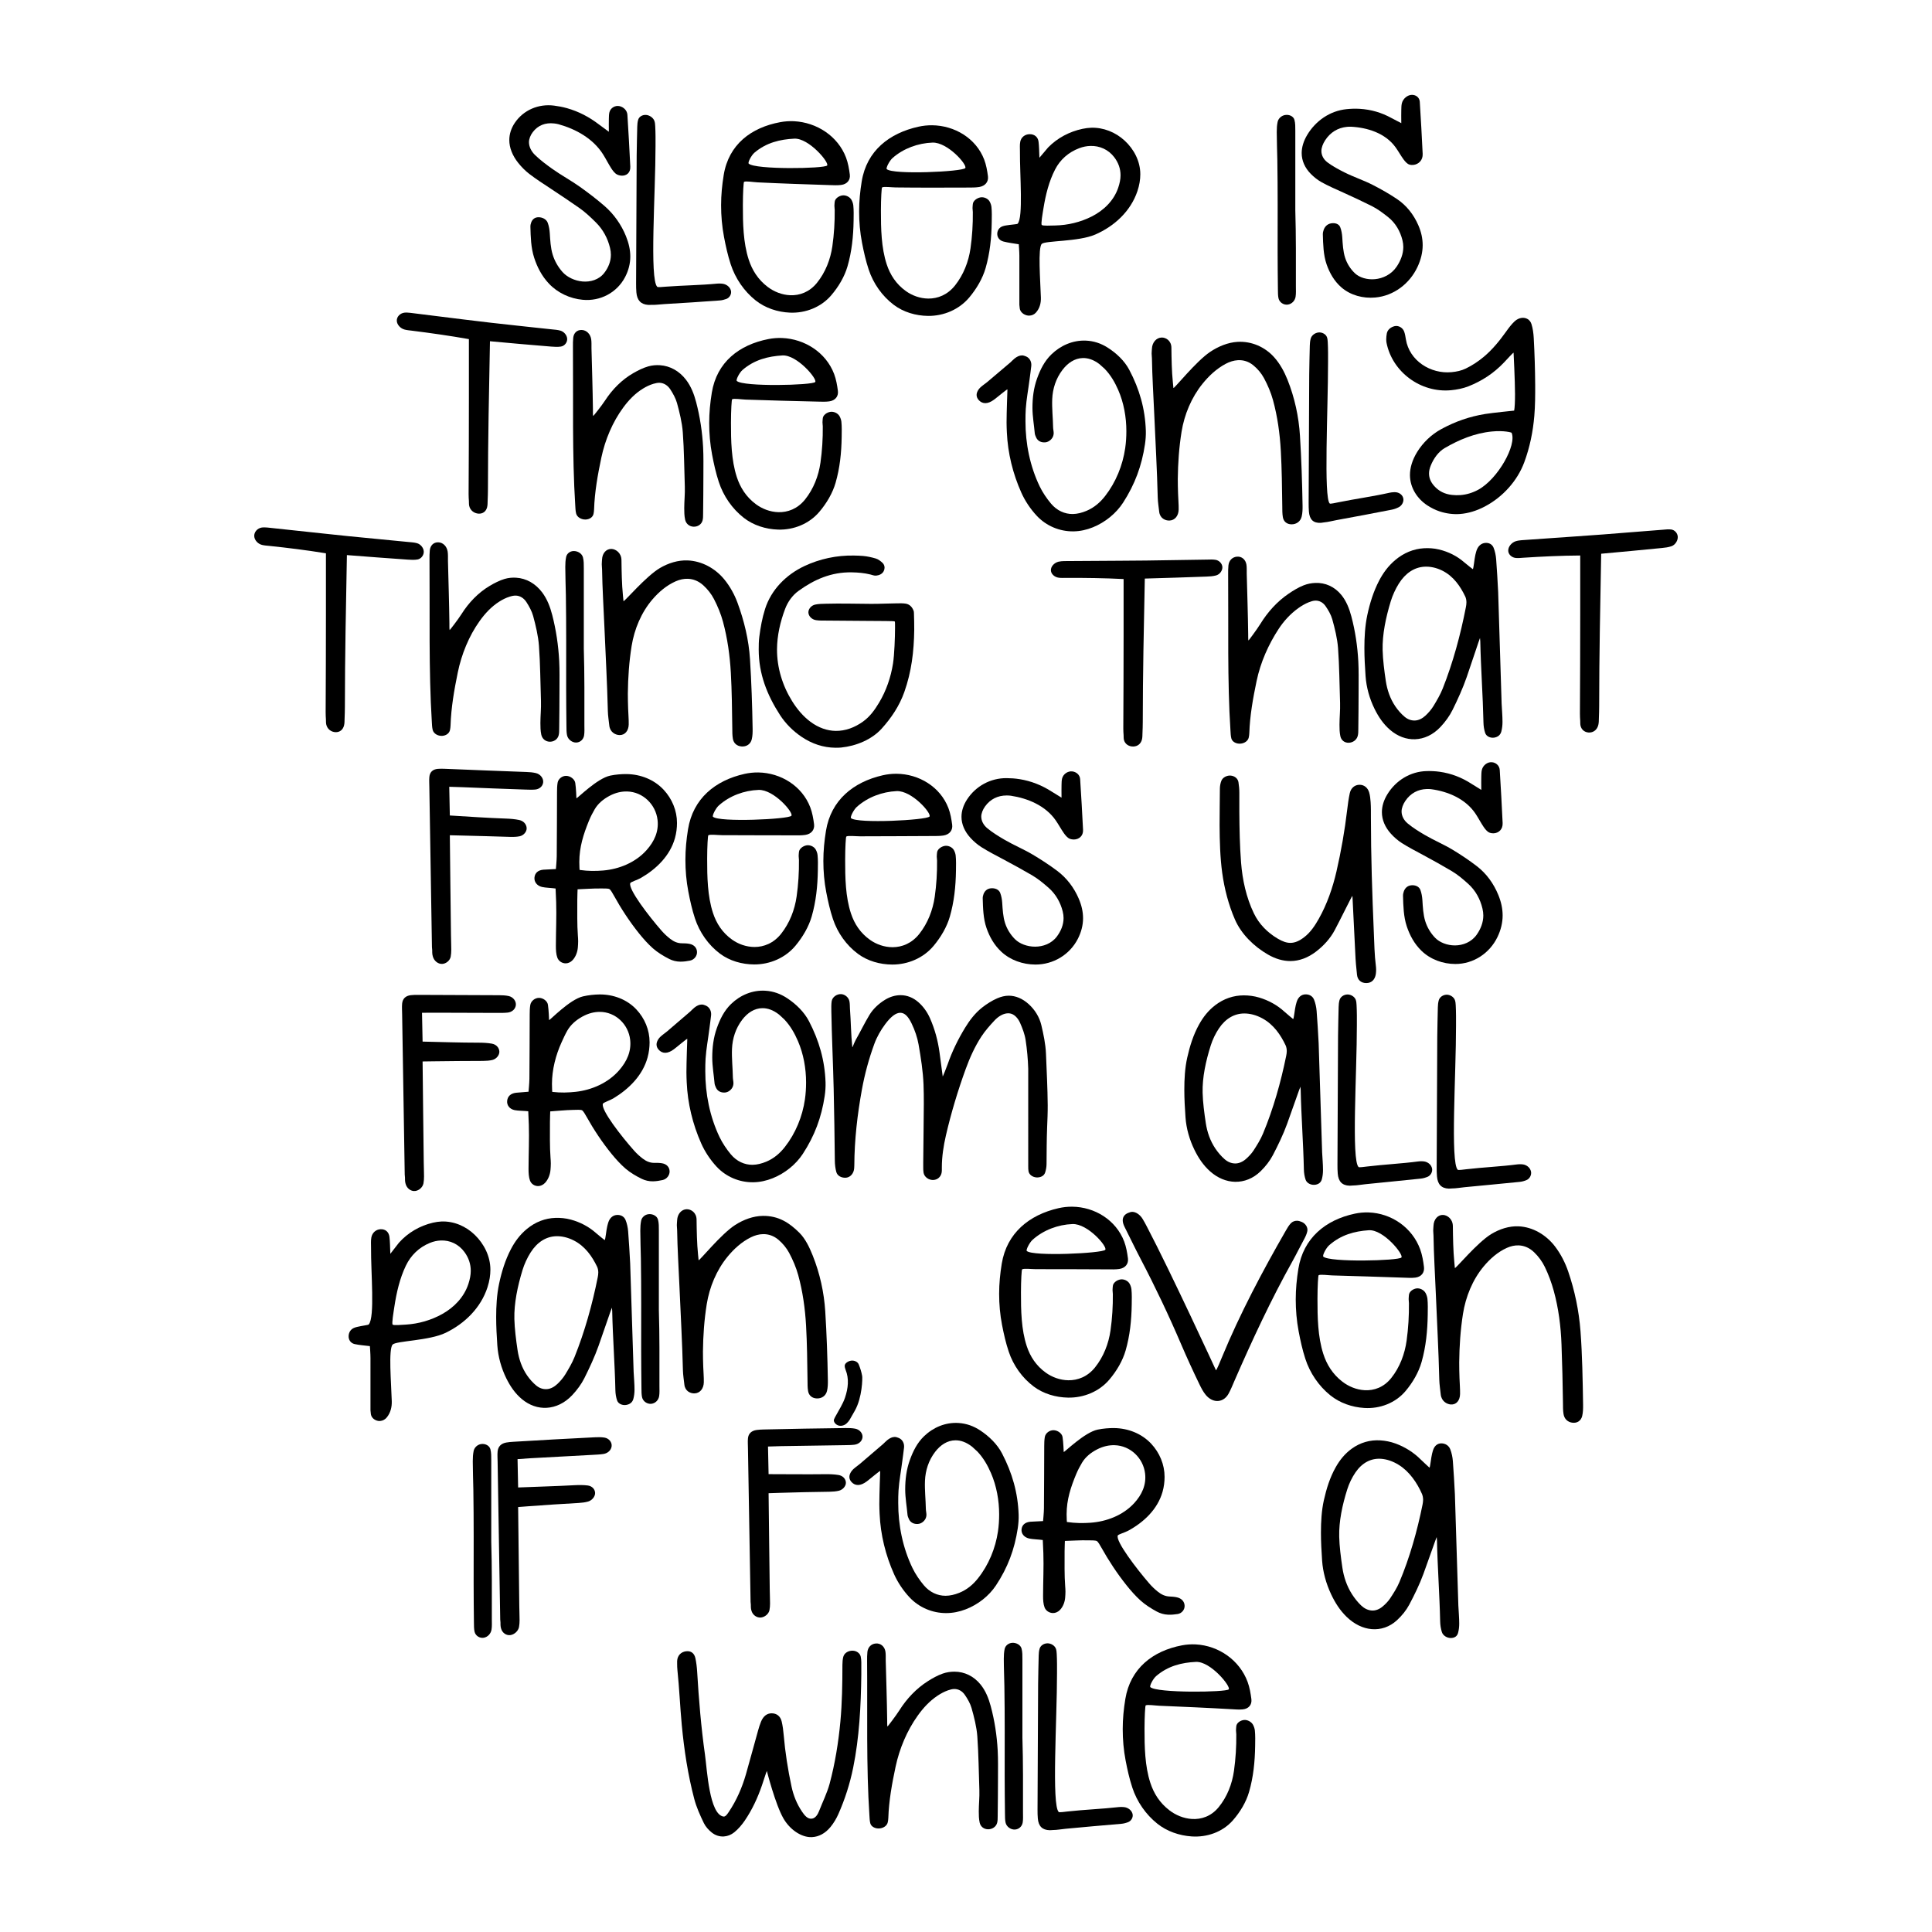 <svg xmlns="http://www.w3.org/2000/svg" xmlns:xlink="http://www.w3.org/1999/xlink" id="Layer_1" x="0px" y="0px" width="1000px" height="1000px" viewBox="0 0 1000 1000" xml:space="preserve"><g> <g> <path d="M266.462,63.584c4.522-6.7,12.382-9.961,20.358-8.912c2.064,0.271,4.354,0.666,6.741,1.346 c5.951,1.695,11.388,4.515,16.485,8.424c2.039,1.507,3.06,2.257,5.099,3.757c0-2.96-0.072-4.877,0-6.624 c0.044-1.08,0.009-2.402,0.298-3.492c0.614-2.313,3.013-3.648,5.251-3.136c2.092,0.479,3.904,2.214,4.049,4.475 c0.573,8.93,1.067,17.921,1.501,26.856c0.157,3.24-2.101,4.878-4.801,4.633c-0.6-0.055-1.391-0.253-2.1-0.617 c-1.18-0.605-2.244-2.063-2.999-3.235c-1.448-2.244-2.696-4.789-4.201-7.171c-5.16-8.174-14.074-13.096-23.077-15.592 c-0.737-0.203-1.499-0.313-2.248-0.398c-4.493-0.517-8.376,0.926-11.079,4.529c-1.172,1.562-1.947,3.469-1.947,5.177 c0,2.279,1.135,4.681,3.144,6.631c2.694,2.616,5.846,4.971,8.835,7.103c4.729,3.374,9.911,6.159,14.531,9.456 c4.342,3.097,8.7,6.449,12.593,9.818c4.84,4.187,8.692,9.661,11.099,15.614c1.466,3.626,2.25,7.074,2.25,10.589 c0,3.655-0.943,7.253-2.701,10.616c-4.222,8.078-12.862,12.579-21.892,11.746c-6.63-0.613-12.985-3.556-17.527-8.374 c-3.747-3.974-6.096-8.637-7.637-13.4c-1.701-5.256-1.8-10.845-1.946-16.001c-0.022-0.829,0.182-1.707,0.45-2.374 c0.63-1.57,1.871-2.586,3.742-2.587c2.016-0.002,4.1,1.02,4.791,2.916c0.624,1.714,0.94,3.681,1.047,5.362 c0.231,3.617,0.407,7.511,1.499,11.079c0.975,3.188,2.692,6.291,5.094,8.999c2.331,2.629,6.291,4.543,10.337,4.897 c4.046,0.354,8.483-0.846,11.243-4.404c2.108-2.717,3.451-5.914,3.451-9.436c0-1.127-0.144-2.279-0.45-3.563 c-1.161-4.87-3.6-9.498-7.348-13.201c-2.679-2.647-5.46-5.293-8.545-7.449c-4.778-3.341-9.915-6.776-14.831-10.018 c-3.649-2.408-7.575-4.922-11.077-7.623c-2.089-1.61-4.052-3.603-5.686-5.652c-2.995-3.755-4.64-7.84-4.64-11.839 C263.619,69.368,264.617,66.318,266.462,63.584z"></path> <path d="M329.542,80.39c0.014-4.903,0.226-10.034,0.3-14.864c0.019-1.245,0.149-2.375,0.45-3.471 c0.449-1.644,2.173-2.68,4.052-2.576c1.74,0.095,3.691,1.343,4.353,3.054c0.319,0.826,0.408,1.905,0.449,2.842 c0.072,1.626,0.151,3.379,0.151,5.202c0,2.019,0,3.029,0,5.048c0.008,24.28-3.171,68.933,0.9,72.837 c0.315,0.303,3.04,0.025,4.653-0.098c8.534-0.647,17.813-0.737,26.286-1.563c0.731-0.071,1.353-0.064,2.104-0.021 c0.452,0.024,1.076,0.104,1.501,0.222c1.771,0.495,3.238,1.818,3.608,3.54c0.351,1.633-0.634,3.524-2.406,4.191 c-1.011,0.38-2.265,0.703-3.456,0.786c-9.477,0.658-19.154,1.366-28.688,1.879c-2.244,0.121-4.424,0.473-6.604,0.389 c-0.583-0.023-1.052,0.069-1.652,0.026c-3.903-0.275-5.81-2.436-6.153-6.482c-0.13-1.54-0.154-3.108-0.149-4.648 C329.309,124.651,329.476,102.421,329.542,80.39z"></path> <path d="M374.593,90.558c2.573-15.759,14.186-24.562,29.316-27.34c2.237-0.41,4.664-0.594,7.067-0.473 c11.73,0.588,22.71,7.678,26.933,18.823c1.058,2.792,1.586,5.923,1.955,8.778c0.365,2.833-1.399,4.998-4.514,5.388 c-1.92,0.241-3.917,0.141-5.868,0.077c-12.398-0.406-24.943-0.809-37.302-1.418c-2.243-0.111-6.123-0.782-7.068-0.263 c-0.253,0.139-0.589,5.543-0.6,12.072c-0.016,9.368,0.173,19.38,3.006,28.125c1.758,5.427,4.813,10.405,9.924,14.241 c3.154,2.367,7.218,4.069,11.58,4.243c4.813,0.191,9.926-1.572,13.839-6.417c4.391-5.436,6.992-12.116,7.975-18.978 c0.887-6.188,1.273-12.57,1.206-18.784c-0.008-0.684-0.152-1.388-0.152-2.08c0-0.692,0.1-1.438,0.152-2.069 c0.138-1.657,2.05-3.048,3.911-3.333c1.741-0.267,3.911,0.678,4.814,2.364c0.452,0.843,0.806,1.861,0.904,2.793 c0.264,2.493,0.19,5.299,0.15,7.885c-0.127,8.201-0.93,15.986-3.161,23.7c-1.543,5.341-4.659,10.577-8.427,14.973 c-5.265,6.146-13.283,9.299-21.361,8.956c-6.392-0.272-12.773-2.371-17.745-6.317c-5.988-4.755-10.542-11.426-12.929-18.752 c-1.515-4.655-2.548-9.348-3.455-14.129c-1.042-5.49-1.503-10.964-1.503-16.398C373.241,100.924,373.743,95.758,374.593,90.558z M428.127,85.653c1.216-1.515-9.465-14.257-17-13.888c-7.306,0.359-14.461,2.032-20.603,7.242c-1.652,1.4-3.549,5.119-3.006,5.666 C390.714,87.882,426.785,87.328,428.127,85.653z"></path> <path d="M446.032,93.845c2.599-15.829,14.267-24.919,29.351-28.262c2.242-0.497,4.667-0.771,7.074-0.746 c11.6,0.12,22.698,6.691,26.949,17.725c1.057,2.747,1.59,5.854,1.959,8.686c0.364,2.814-1.399,5.036-4.517,5.539 c-1.921,0.31-3.922,0.281-5.873,0.29c-12.406,0.044-24.958,0.098-37.333-0.062c-2.246-0.028-6.11-0.563-7.075-0.007 c-0.26,0.149-0.591,5.524-0.601,12.008c-0.015,9.27,0.162,19.2,3.01,27.831c1.758,5.326,4.819,10.181,9.935,13.833 c3.157,2.254,7.227,3.819,11.592,3.856c4.818,0.042,9.932-1.875,13.849-6.823c4.369-5.522,6.988-12.252,7.979-19.176 c0.886-6.187,1.274-12.561,1.206-18.771c-0.008-0.682-0.153-1.379-0.153-2.068c0-0.69,0.101-1.438,0.153-2.069 c0.139-1.663,2.05-3.111,3.912-3.462c1.745-0.329,3.914,0.533,4.818,2.184c0.451,0.825,0.805,1.832,0.904,2.755 c0.264,2.482,0.189,5.286,0.148,7.867c-0.129,8.215-0.938,16.018-3.161,23.755c-1.549,5.388-4.663,10.7-8.433,15.202 c-5.236,6.255-13.216,9.671-21.375,9.579c-6.34-0.071-12.745-1.946-17.764-5.743c-5.984-4.527-10.562-11.03-12.944-18.211 c-1.517-4.572-2.551-9.194-3.461-13.908c-1.043-5.411-1.505-10.824-1.505-16.215C444.677,104.175,445.18,99.037,446.032,93.845z M499.621,87.001c1.238-1.604-9.147-13.496-17.012-13.193c-7.411,0.286-14.979,2.998-20.621,7.981 c-1.654,1.461-3.527,5.24-3.011,5.739C462.103,90.554,498.173,88.877,499.621,87.001z"></path> <path d="M518.887,117.136c1.176-0.438,2.484-0.52,3.764-0.729c1.301-0.212,3.813-0.322,4.068-0.601 c2.988-3.268,1.102-25.142,1.199-37.567c0.016-1.645-0.154-3.184,0.154-4.836c0.436-2.345,2.408-3.902,4.816-3.945 c2.559-0.045,4.355,1.444,4.664,3.914c0.291,2.335,0.301,4.691,0.451,8.28c1.805-2.136,2.711-3.205,4.518-5.346 c4.807-4.92,11.076-8.198,17.76-9.616c1.5-0.318,3.014-0.516,4.365-0.566c6.479-0.241,12.758,2.322,17.451,6.646 c4.826,4.447,8.115,10.667,8.123,17.378c0.004,2.771-0.465,5.714-1.504,8.806c-3.496,10.405-11.955,18.16-21.814,22.443 c-8.723,3.79-25.941,3.092-27.693,4.846c-2.055,2.059-0.74,18.702-0.451,27.773c0.094,2.844-0.6,5.589-2.559,7.775 c-0.877,0.979-2.105,1.55-3.461,1.568c-0.451,0.006-0.764-0.009-1.205-0.121c-1.729-0.437-3.16-1.556-3.615-3.129 c-0.182-0.63-0.148-1.517-0.299-2.345c0-8.512,0-17.025,0-25.539c0-1.932-0.301-5.795-0.301-5.795 c-2.256-0.384-5.59-0.796-7.98-1.43c-2.078-0.55-3.246-2.271-3.16-4.114C516.25,119.3,517.1,117.8,518.887,117.136z M546.133,116.708c6.566-0.137,13.098-1.697,18.965-4.664c6.189-3.129,11.443-8.213,13.689-14.887 c0.756-2.242,1.205-4.345,1.205-6.423c0-3.325-1.051-6.481-3.311-9.422c-2.99-3.893-7.521-5.933-12.338-5.768 c-1.957,0.067-3.771,0.421-5.717,1.156c-5.668,2.139-9.904,5.986-12.494,10.988c-3.176,6.138-4.904,13.131-6.02,20.027 c-0.449,2.77-1.406,8.113-0.904,8.721C539.664,116.985,543.879,116.754,546.133,116.708z"></path> <path d="M661.295,63.094c0.367-1.746,1.955-3.262,3.902-3.574c2.096-0.334,4.273,0.636,4.801,2.508 c0.486,1.719,0.453,3.751,0.453,5.718c0,13.722,0,27.442,0,41.164c0.398,13.141,0.297,26.312,0.299,39.457 c0,1.686,0.115,3.525-0.152,5.21c-0.328,2.088-1.949,3.795-4.051,4.085c-2.1,0.291-4.342-1.113-4.803-3.307 c-0.289-1.375-0.283-2.942-0.299-4.468c-0.068-6.518-0.154-13.184-0.15-19.762c0.006-15.772,0.102-31.822-0.15-47.386 c-0.078-4.826-0.299-9.653-0.299-14.42C660.846,66.498,660.941,64.754,661.295,63.094z"></path> <path d="M676.602,69.845c4.369-7.316,11.791-12.484,20.391-13.348c2.084-0.208,4.361-0.315,6.744-0.174 c5.957,0.354,11.385,1.959,16.477,4.764c2.035,1.066,3.053,1.595,5.09,2.659c0-2.99-0.074-4.892,0-6.69 c0.043-1.093,0.008-2.427,0.297-3.598c0.611-2.473,3.004-4.373,5.238-4.365c2.084,0.008,3.898,1.358,4.041,3.618 c0.576,8.957,1.061,17.977,1.494,26.939c0.156,3.259-2.094,5.396-4.787,5.714c-0.6,0.071-1.385,0.041-2.092-0.18 c-1.162-0.36-2.242-1.62-2.996-2.643c-1.439-1.953-2.689-4.271-4.191-6.344c-5.281-7.298-14.533-10.175-23.068-10.609 c-0.727-0.036-1.496,0.018-2.246,0.097c-4.496,0.477-8.381,2.763-11.094,6.922c-1.176,1.806-1.949,3.855-1.949,5.547 c0,2.254,1.145,4.396,3.15,5.898c2.682,2.01,5.861,3.704,8.846,5.199c4.729,2.369,9.918,4.081,14.533,6.436 c4.336,2.212,8.709,4.723,12.578,7.315c4.947,3.313,8.666,8.053,11.076,13.602c1.471,3.393,2.24,6.748,2.24,10.318 c0,3.713-0.936,7.539-2.693,11.279c-4.057,8.643-12.242,14.916-21.854,15.79c-6.283,0.572-12.799-1.137-17.531-5.251 c-3.74-3.25-6.102-7.479-7.646-11.913c-1.697-4.874-1.805-10.434-1.949-15.479c-0.025-0.82,0.182-1.719,0.451-2.438 c0.629-1.676,1.855-2.924,3.746-3.295c2.008-0.393,4.111,0.224,4.799,1.964c0.625,1.582,0.943,3.485,1.051,5.128 c0.232,3.567,0.404,7.391,1.498,10.742c0.969,2.977,2.701,5.771,5.096,8.029c2.326,2.193,6.293,3.399,10.336,3.021 c4.045-0.377,8.467-2.373,11.23-6.483c2.107-3.136,3.443-6.612,3.443-10.173c0-1.139-0.143-2.274-0.447-3.514 c-1.158-4.69-3.596-8.901-7.336-11.89c-2.674-2.135-5.455-4.244-8.535-5.788c-4.762-2.386-9.938-4.8-14.836-7.014 c-3.65-1.652-7.592-3.347-11.096-5.294c-2.082-1.158-4.064-2.727-5.699-4.407c-3.002-3.079-4.652-6.752-4.652-10.688 C673.748,76.157,674.74,72.961,676.602,69.845z"></path> <path d="M209.262,161.843c0.842-0.113,2.09-0.043,2.982,0.065c18.604,2.273,37.467,4.783,56.018,6.702 c5.782,0.599,11.736,1.306,17.514,1.882c1.33,0.133,2.888,0.226,4.343,0.661c1.77,0.529,3.297,2.263,3.446,4.117 c0.15,1.854-1.262,3.82-3.295,4.119c-1.61,0.237-3.297,0.148-4.944,0.008c-10.579-0.854-21.153-1.786-31.721-2.773 c-0.488,25.512-1.039,51.034-1.046,76.551c0,2.005-0.078,3.94-0.15,5.863c-0.046,1.241,0.001,2.436-0.299,3.561 c-0.598,2.248-2.302,3.355-4.334,3.268c-2.319-0.101-4.434-1.677-4.932-4.1c-0.172-0.839-0.097-1.65-0.149-2.455 c-0.071-1.094-0.156-2.317-0.149-3.604c0.092-16.431,0.15-33.047,0.149-49.569c0-10.203,0-20.405,0-30.608 c-9.798-1.739-19.78-3.151-29.554-4.376c-1.181-0.148-2.453-0.234-3.729-0.575c-2.17-0.582-3.886-2.502-4.024-4.402 C205.227,163.987,207.057,162.137,209.262,161.843z"></path> <path d="M296.707,174.822c0.269-2.499,1.953-4.087,4.346-4.03c2.543,0.063,4.525,2.089,4.946,4.776 c0.108,0.688,0.15,1.566,0.15,2.272c0,0.96,0,1.439,0,2.4c0.268,10.515,0.617,21.163,0.75,31.546 c0.015,1.115-0.056,3.322,0.15,3.541c0.066,0.07,4.405-5.359,6.146-8.044c3.711-5.715,8.724-10.806,14.702-14.214 c2.394-1.364,4.978-2.671,7.651-3.433c2.065-0.587,4.054-0.724,6.005-0.604c5.254,0.325,10.056,3.003,13.514,7.509 c2.688,3.503,4.199,7.569,5.257,11.6c1.993,7.586,3.183,15.485,3.605,23.353c0.256,4.776,0.147,9.643,0.15,14.523 c0.006,6.646-0.081,13.374-0.15,19.956c-0.012,1.244,0.007,2.386-0.3,3.479c-0.579,2.056-2.554,3.249-4.656,3.163 c-2.103-0.085-3.882-1.456-4.356-3.675c-0.418-1.956-0.451-3.936-0.451-5.893c0-3.636,0.43-7.408,0.3-11.171 c-0.322-9.339-0.358-18.919-1.052-28.157c-0.375-4.992-1.687-10.359-3.002-15.125c-0.652-2.363-2.038-4.884-3.454-7.054 c-1.37-2.096-3.304-3.273-5.405-3.4c-1.051-0.063-2.107,0.151-3.302,0.502c-1.944,0.572-3.754,1.464-5.403,2.472 c-4.172,2.552-7.441,6.011-10.203,9.755c-5.601,7.593-9.445,16.8-11.397,26.045c-1.875,8.879-3.466,17.856-3.749,26.73 c-0.026,0.82-0.14,1.699-0.298,2.383c-0.415,1.788-2.152,2.799-4.047,2.878c-2.191,0.093-4.453-1.162-4.948-3.117 c-0.344-1.36-0.37-2.909-0.448-4.13c-1.658-25.909-0.976-55.008-1.199-82.176C296.544,177.938,296.542,176.349,296.707,174.822z"></path> <path d="M368.432,203.244c2.576-15.804,14.142-24.791,29.313-27.747c2.238-0.436,4.663-0.643,7.066-0.546 c11.721,0.47,22.706,7.493,26.928,18.616c1.058,2.787,1.588,5.916,1.956,8.77c0.366,2.832-1.397,5.008-4.511,5.419 c-1.92,0.254-3.92,0.166-5.869,0.117c-12.39-0.307-24.935-0.583-37.299-1.039c-2.244-0.083-6.113-0.701-7.062-0.169 c-0.257,0.144-0.595,5.554-0.604,12.09c-0.014,9.363,0.167,19.374,3.006,28.109c1.758,5.404,4.812,10.349,9.921,14.124 c3.153,2.33,7.218,3.983,11.579,4.11c4.812,0.14,9.924-1.676,13.837-6.557c4.383-5.47,6.992-12.168,7.975-19.056 c0.886-6.199,1.272-12.585,1.203-18.802c-0.008-0.684-0.15-1.389-0.15-2.082c0-0.691,0.098-1.439,0.15-2.072 c0.138-1.661,2.052-3.061,3.913-3.358c1.741-0.278,3.909,0.65,4.813,2.331c0.451,0.841,0.806,1.858,0.904,2.789 c0.264,2.495,0.191,5.303,0.15,7.891c-0.127,8.209-0.931,16.005-3.159,23.73c-1.545,5.356-4.66,10.617-8.427,15.042 c-5.255,6.175-13.256,9.417-21.36,9.162c-6.369-0.201-12.757-2.214-17.741-6.108c-5.992-4.68-10.547-11.301-12.926-18.586 c-1.515-4.638-2.549-9.317-3.456-14.09c-1.042-5.479-1.503-10.948-1.503-16.389C367.08,213.643,367.581,208.464,368.432,203.244z M421.958,197.723c1.222-1.533-9.479-14.194-16.997-13.748c-7.327,0.434-14.478,2.204-20.599,7.482 c-1.651,1.424-3.539,5.182-3.004,5.71C384.527,200.31,420.592,199.439,421.958,197.723z"></path> <path d="M507.749,200.256c1.305-1.126,3.012-2.218,4.366-3.466c4.336-3.664,6.504-5.5,10.838-9.185 c0.754-0.696,1.535-1.529,2.258-2.093c1.199-0.932,2.41-1.543,3.766-1.559c0.602-0.007,1.424,0.233,2.109,0.528 c2.029,0.874,2.918,2.933,2.707,4.937c-0.232,2.248-0.611,4.709-0.902,7.053c-0.617,4.96-1.625,10.138-1.957,15.213 c-0.139,2.06-0.146,4.148-0.15,6.354c-0.016,11.621,2.334,23.267,7.375,33.748c1.512,3.142,3.691,6.317,5.871,8.906 c3.02,3.584,7.072,5.428,11.287,5.358c2.258-0.037,4.678-0.627,7.074-1.645c4.057-1.721,7.109-4.434,9.629-7.669 c5.543-7.121,9.094-15.869,10.383-24.779c0.418-2.898,0.6-5.838,0.602-8.747c0.006-7.306-1.336-14.756-4.213-21.353 c-1.713-3.928-3.912-7.779-7.072-11.012c-1.084-0.966-1.625-1.45-2.707-2.417c-3.008-2.271-5.871-3.167-8.58-3.102 c-4.213,0.102-7.814,2.585-10.533,6.175c-3.393,4.481-5.035,9.689-5.268,15.02c-0.207,4.777,0.377,9.879,0.451,14.638 c0.016,0.952,0.305,2.069,0.305,3.035c0,0.415-0.07,0.734-0.152,1.109c-0.355,1.643-2.109,3.485-4.215,3.654 c-2.107,0.167-3.838-0.665-4.664-2.423c-0.313-0.659-0.701-1.571-0.754-2.201c-0.346-4.082-1.205-8.822-1.205-13.242 c0-5.109,0.602-10.226,2.404-15.223c1.658-4.581,3.77-8.895,7.379-12.413c4.75-4.628,11.09-7.405,17.756-7.157 c4.203,0.157,7.912,1.434,11.289,3.566c4.637,2.93,8.805,6.865,11.283,11.558c5.297,10.033,8.191,20.156,8.572,31.476 c0.076,2.278-0.107,4.781-0.451,7.09c-1.662,11.137-5.215,20.713-11.283,30.128c-3.617,5.614-9.326,10.244-15.645,12.805 c-3.27,1.325-6.629,2.063-10.08,2.112c-7.162,0.099-14.072-2.809-18.969-8.036c-3.313-3.535-6.104-7.759-7.979-11.934 c-4.434-9.871-7.049-20.545-7.525-31.275c-0.07-1.581-0.152-3.449-0.152-5.106c0-5.383,0.455-17.12,0.455-17.12 c-0.297-0.151-4.854,3.757-6.928,5.292c-1.65,1.224-3.16,1.811-4.516,1.815c-1.355,0.005-2.557-0.596-3.463-1.645 c-0.713-0.824-1.053-1.655-1.053-2.62C505.492,203.159,506.255,201.548,507.749,200.256z"></path> <path d="M596.234,180.46c0.145-3.202,2.258-5.64,4.965-5.753c2.256-0.094,5.066,1.635,5.113,5.202 c0.072,5.896,0.172,12.267,0.752,17.898c0.096,0.921,0.297,3.043,0.297,3.043c0.547,0.208,11.693-13.793,18.943-18.674 c4.313-2.903,9.314-4.949,14.27-5.232c7.219-0.412,14.156,2.623,18.922,7.958c3.076,3.442,5.256,7.524,6.904,11.629 c3.701,9.225,5.844,19.16,6.455,28.96c0.738,11.921,1.152,24.319,1.348,36.197c0.029,1.797-0.008,3.802-0.449,5.646 c-0.607,2.548-2.705,4.077-5.252,4.055c-2.398-0.019-4.102-1.381-4.502-3.711c-0.328-1.91-0.271-3.8-0.299-5.598 c-0.135-9.44-0.219-19.276-0.754-28.72c-0.51-8.999-1.707-17.691-4.051-26.272c-1.07-3.922-2.768-7.85-4.654-11.356 c-1.365-2.536-3.307-4.845-5.557-6.673c-2.4-1.955-5.105-2.781-7.957-2.623c-2.105,0.118-4.244,0.778-6.313,1.877 c-4.781,2.542-8.754,6.304-12.02,10.354c-5.734,7.108-9.393,15.937-10.824,24.819c-1.299,8.056-1.865,16.206-1.953,24.406 c-0.025,2.476,0.078,5.213,0.15,7.78c0.074,2.563,0.357,5.472,0.301,8.054c-0.074,3.27-1.957,5.625-4.813,5.713 c-2.105,0.065-4.898-1.176-5.262-4.562c-0.248-2.31-0.693-4.899-0.754-7.337c-0.342-14.03-1.18-28.795-1.805-43.117 c-0.42-9.62-1.049-19.459-1.203-28.965c-0.014-0.819-0.152-1.659-0.152-2.492C596.082,182.133,596.199,181.255,596.234,180.46z"></path> <path d="M677.65,193.824c0.016-4.911,0.225-10.074,0.301-14.936c0.018-1.248,0.148-2.403,0.447-3.552 c0.451-1.722,2.158-3.046,4.049-3.255c1.73-0.191,3.693,0.753,4.35,2.35c0.32,0.779,0.408,1.844,0.451,2.787 c0.07,1.611,0.148,3.373,0.148,5.207c0,2.03,0,3.046,0,5.077c0.006,24.38-2.348,70.395,0.9,73.138 c0.287,0.243,3.029-0.36,4.648-0.69c8.5-1.729,17.801-3.002,26.219-4.898c0.732-0.165,1.348-0.232,2.098-0.283 c0.449-0.031,1.074-0.026,1.494,0.042c1.768,0.287,3.223,1.447,3.594,3.17c0.346,1.615-0.625,3.676-2.396,4.575 c-1.008,0.511-2.258,0.994-3.443,1.222c-9.453,1.819-19.094,3.72-28.615,5.409c-2.242,0.398-4.408,1.022-6.598,1.207 c-0.58,0.05-1.047,0.199-1.648,0.23c-3.898,0.207-5.805-1.716-6.148-5.73c-0.131-1.523-0.156-3.092-0.15-4.636 C677.416,238.178,677.586,215.901,677.65,193.824z"></path> <path d="M717.814,172.59c0.367-1.972,2.096-3.313,4.043-3.775c1.947-0.461,4.189,0.753,4.938,2.821 c0.449,1.241,0.682,2.708,0.898,4.05c1.795,11.004,12.74,17.971,23.631,16.945c2.688-0.253,5.086-0.785,7.32-1.856 c3.42-1.638,6.582-3.761,9.412-6.136c4.35-3.648,8.043-8.155,11.342-12.783c1.455-2.043,2.855-3.938,4.625-5.596 c1.043-0.979,2.387-1.582,3.578-1.723c2.236-0.263,4.311,0.824,5.07,3.177c0.719,2.225,1.059,4.836,1.191,7.276 c0.439,8.075,0.699,16.27,0.746,24.358c0.029,5.208-0.016,10.795-0.447,15.904c-0.703,8.286-2.348,16.316-5.219,24.053 c-3.533,9.525-11.08,17.969-20.439,22.877c-4.176,2.191-8.512,3.539-12.846,3.86c-3.436,0.255-7.051-0.191-10.613-1.378 c-2.084-0.694-4.193-1.75-6.129-2.995c-5.369-3.457-9.105-9.244-9.127-15.759c-0.014-3.837,1.248-7.938,3.738-11.975 c3.01-4.875,7.398-9.09,12.564-11.881c7.277-3.932,14.432-6.422,22.561-7.767c3.596-0.595,15.074-1.755,15.074-1.755 c0.299-1.479,0.453-4.691,0.445-8.598c-0.014-7.114-0.748-21.373-0.748-21.373c-0.23-0.085-3.428,3.447-4.92,5.021 c-5.41,5.707-11.576,9.674-18.512,12.405c-2.787,1.097-5.98,1.714-8.967,1.993c-15.707,1.467-30.371-9.459-33.361-24.548 c-0.105-0.528-0.15-1.266-0.15-1.834C717.514,174.606,717.637,173.558,717.814,172.59z M742.354,251.553 c2.391,2.683,5.383,4.179,9.119,4.612c1.494,0.174,2.99,0.203,4.484,0.088c3.139-0.243,6.213-1.169,9.111-2.733 c10.24-5.524,20.148-23.292,17.313-29.552c-0.047-0.106-3.75-1.247-10.146-0.636c-8.941,0.855-17.174,4.324-24.498,8.612 c-3.227,1.891-5.682,5.329-7.178,9.02c-0.598,1.477-0.896,2.786-0.896,4.072C739.662,247.466,740.559,249.542,742.354,251.553z"></path> <path d="M135.447,273.06c0.839-0.136,2.081-0.096,2.965-0.005c18.506,1.906,37.288,4.12,55.729,5.807 c5.755,0.526,11.687,1.173,17.437,1.693c1.324,0.12,2.875,0.198,4.324,0.625c1.762,0.521,3.281,2.277,3.43,4.171 c0.149,1.893-1.259,3.919-3.281,4.248c-1.603,0.261-3.282,0.191-4.921,0.068c-10.529-0.739-21.055-1.522-31.577-2.354 c-0.483,26.17-1.028,52.36-1.041,78.524c-0.001,2.055-0.077,4.039-0.149,6.018c-0.046,1.273,0.001,2.497-0.296,3.657 c-0.595,2.322-2.294,3.501-4.313,3.464c-2.307-0.042-4.413-1.605-4.908-4.079c-0.172-0.857-0.096-1.687-0.148-2.515 c-0.07-1.12-0.155-2.376-0.146-3.696c0.09-16.868,0.141-33.918,0.148-50.877c-0.002-10.472,0-20.944-0.001-31.415 c-9.743-1.597-19.676-2.829-29.396-3.847c-1.174-0.123-2.441-0.183-3.706-0.503c-2.155-0.544-3.863-2.478-4.001-4.431 C131.436,275.365,133.265,273.414,135.447,273.06z"></path> <path d="M222.463,284.859c0.269-2.557,1.943-4.196,4.327-4.16c2.533,0.04,4.506,2.087,4.926,4.832 c0.107,0.702,0.149,1.598,0.149,2.318c0,0.981,0,1.471,0,2.451c0.266,10.734,0.613,21.601,0.747,32.201 c0.015,1.139-0.058,3.394,0.149,3.613c0.064,0.069,4.389-5.524,6.123-8.283c3.67-5.834,8.647-11.082,14.646-14.623 c2.386-1.409,4.961-2.757,7.627-3.547c2.056-0.609,4.039-0.76,5.983-0.646c5.237,0.307,10.024,3.019,13.47,7.589 c2.679,3.554,4.185,7.681,5.241,11.774c1.987,7.706,3.174,15.73,3.594,23.713c0.256,4.854,0.145,9.797,0.149,14.755 c0.007,6.752-0.079,13.586-0.149,20.272c-0.013,1.264,0.006,2.423-0.3,3.536c-0.576,2.095-2.543,3.325-4.641,3.257 c-2.096-0.067-3.871-1.442-4.344-3.695c-0.417-1.985-0.448-3.997-0.448-5.988c0-3.697,0.427-7.536,0.298-11.362 c-0.32-9.493-0.355-19.231-1.046-28.624c-0.373-5.076-1.684-10.522-2.996-15.368c-0.649-2.402-2.032-4.958-3.443-7.157 c-1.365-2.126-3.292-3.314-5.385-3.432c-1.047-0.059-2.102,0.164-3.292,0.528c-1.939,0.593-3.741,1.515-5.384,2.554 c-4.157,2.628-7.417,6.182-10.167,10.024c-5.601,7.829-9.411,17.251-11.353,26.699c-1.868,9.083-3.455,18.27-3.736,27.342 c-0.026,0.838-0.139,1.736-0.297,2.436c-0.413,1.834-2.146,2.896-4.032,3.009c-2.182,0.133-4.433-1.107-4.925-3.096 c-0.342-1.385-0.369-2.964-0.446-4.212c-1.658-26.504-0.973-56.188-1.196-83.95C222.301,288.043,222.299,286.422,222.463,284.859z "></path> <path d="M293.037,288.261c0.371-1.718,1.952-3.014,3.896-3.043c2.093-0.032,4.265,1.256,4.795,3.228 c0.486,1.801,0.451,3.842,0.451,5.82c-0.002,13.808-0.002,27.614-0.002,41.421c0.404,13.231,0.3,26.494,0.301,39.732 c0,1.696,0.114,3.564-0.151,5.226c-0.33,2.07-1.948,3.617-4.046,3.695c-2.097,0.079-4.333-1.564-4.794-3.827 c-0.289-1.419-0.284-3.002-0.299-4.544c-0.068-6.592-0.15-13.332-0.149-19.982c0.002-15.938,0.097-32.162-0.15-47.895 c-0.077-4.897-0.3-9.794-0.3-14.612C292.588,291.638,292.689,289.874,293.037,288.261z"></path> <path d="M311.62,289.52c0.144-3.23,2.248-5.527,4.948-5.392c2.25,0.113,5.055,2.126,5.099,5.741 c0.075,5.985,0.177,12.451,0.751,18.188c0.095,0.947,0.3,3.107,0.3,3.107c0.565,0.226,11.659-12.932,18.908-17.18 c4.291-2.514,9.316-4.107,14.265-3.911c7.4,0.295,14.283,4.112,18.93,9.738c3.068,3.715,5.38,8.017,6.915,12.185 c3.436,9.334,5.833,19.178,6.463,29.245c0.74,11.828,1.159,24.124,1.354,35.903c0.029,1.777-0.011,3.76-0.452,5.553 c-0.609,2.479-2.709,3.854-5.26,3.667c-2.401-0.177-4.109-1.638-4.511-3.979c-0.329-1.915-0.275-3.79-0.301-5.573 c-0.13-9.394-0.218-19.178-0.75-28.567c-0.512-9.04-1.739-17.792-4.061-26.435c-1.076-4.004-2.764-8.045-4.657-11.713 c-1.366-2.649-3.311-5.126-5.559-7.158c-2.404-2.171-5.108-3.25-7.961-3.354c-2.104-0.078-4.241,0.39-6.307,1.303 c-4.772,2.111-8.753,5.548-12.011,9.343c-5.824,6.785-9.413,15.475-10.805,24.162c-1.3,8.101-1.863,16.292-1.949,24.54 c-0.026,2.505,0.077,5.284,0.149,7.88c0.073,2.604,0.359,5.554,0.3,8.166c-0.073,3.299-1.951,5.573-4.801,5.494 c-2.101-0.058-4.887-1.483-5.25-4.939c-0.247-2.362-0.69-5.018-0.749-7.495c-0.34-14.297-1.176-29.323-1.799-43.91 c-0.417-9.809-1.049-19.832-1.2-29.529c-0.014-0.833-0.15-1.701-0.15-2.547C311.47,291.205,311.584,290.327,311.62,289.52z"></path> <path d="M393.006,329.673c0.634-4.948,1.482-9.734,3.008-14.519c3.174-9.955,10.901-17.699,20.303-22.141 c7.965-3.761,16.775-5.614,25.578-5.466c1.654,0.028,3.178,0.067,4.816,0.21c2.231,0.194,4.57,0.725,6.623,1.334 c1.336,0.397,2.56,1.413,3.462,2.252c0.752,0.7,1.053,1.669,1.053,2.499c0,0.553-0.167,1.248-0.452,1.792 c-0.766,1.468-2.299,2.15-3.913,2.304c-1.03,0.099-1.976-0.335-3.01-0.592c-3.209-0.795-6.477-1.047-9.631-1.103 c-10.625-0.184-19.39,3.721-27.535,9.598c-3.133,2.261-5.539,5.625-6.921,9.279c-2.509,6.635-4.184,13.832-4.209,21.005 c-0.034,9.449,2.827,18.791,7.821,26.784c2.535,4.059,5.57,7.756,9.475,10.673c4.166,3.11,8.726,4.68,13.089,4.726 c4.966,0.054,9.784-1.702,14.149-4.84c3.609-2.595,6.049-6.037,8.276-9.743c3.703-6.158,6.108-13.172,7.225-20.252 c0.714-4.523,1.055-13.662,1.055-18.633c0-1.658,0.01-3.046-0.152-3.181c-0.346-0.288-7.224-0.197-14.598-0.286 c-7.072-0.085-14.219-0.12-21.22-0.164c-1.638-0.01-3.339,0.041-4.963-0.225c-2.2-0.357-3.841-2.079-3.913-3.951 c-0.067-1.729,1.382-3.617,3.462-4.091c1.771-0.404,3.815-0.404,5.567-0.452c7.577-0.211,15.696,0.021,23.475,0.066 c4.487,0.026,9.099-0.245,13.546-0.276c1.483-0.01,3.054-0.051,4.365,0.173c2.156,0.367,3.406,1.949,4.066,3.756 c0.09,0.253,0.137,0.702,0.148,1.105c0.073,2.828,0.188,5.836,0.152,8.698c-0.142,11.205-1.424,21.676-5.12,32.141 c-2.544,7.21-6.75,13.465-11.74,18.984c-5.112,5.658-13.164,8.983-20.918,9.779c-1.036,0.108-1.956,0.122-3.009,0.11 c-6.32-0.063-12.148-2.045-17.453-5.604c-4.495-3.016-8.403-6.937-11.282-11.4c-6.611-10.253-10.988-21.19-10.976-33.824 C392.708,333.977,392.725,331.875,393.006,329.673z"></path> <path d="M547.867,290.734c0.859-0.216,2.109-0.306,3.01-0.315c18.738-0.189,37.762-0.114,56.416-0.502 c5.816-0.121,11.795-0.146,17.588-0.27c1.334-0.03,2.893-0.124,4.357,0.13c1.768,0.309,3.305,1.838,3.455,3.647 c0.15,1.808-1.27,3.909-3.307,4.437c-1.623,0.42-3.307,0.526-4.959,0.579c-10.623,0.39-21.248,0.729-31.875,1.026 c-0.504,24.741-1.045,49.501-1.053,74.24c0,1.941-0.078,3.815-0.148,5.689c-0.047,1.2,0,2.357-0.303,3.47 c-0.602,2.229-2.316,3.443-4.361,3.528c-2.342,0.098-4.463-1.257-4.963-3.542c-0.174-0.794-0.098-1.58-0.15-2.354 c-0.07-1.039-0.162-2.221-0.152-3.461c0.096-15.839,0.139-31.874,0.152-47.81c0-9.838,0-19.676,0-29.514 c-9.912-0.505-19.963-0.638-29.793-0.597c-1.195,0.006-2.471,0.078-3.766-0.09c-2.18-0.284-3.924-1.896-4.063-3.681 C543.789,293.285,545.641,291.293,547.867,290.734z"></path> <path d="M635.842,292.615c0.271-2.5,1.959-4.262,4.359-4.488c2.549-0.24,4.533,1.523,4.955,4.143 c0.107,0.665,0.15,1.533,0.15,2.233c0,0.95,0,1.426,0,2.376c0.27,10.385,0.617,20.903,0.75,31.154 c0.014,1.104-0.025,3.321,0.15,3.491c0.061,0.059,4.406-5.75,6.158-8.6c3.744-6.099,8.73-11.651,14.711-15.691 c2.396-1.62,4.971-3.205,7.65-4.258c2.063-0.811,4.049-1.164,6-1.252c5.25-0.237,10.047,1.95,13.498,6.146 c2.682,3.261,4.191,7.242,5.244,11.204c2.01,7.569,3.18,15.464,3.596,23.331c0.258,4.832,0.143,9.767,0.148,14.716 c0.006,6.742-0.078,13.567-0.148,20.246c-0.012,1.262,0.006,2.42-0.301,3.549c-0.576,2.129-2.543,3.472-4.645,3.534 c-2.098,0.063-3.873-1.193-4.348-3.402c-0.418-1.942-0.449-3.941-0.449-5.917c0-3.672,0.43-7.519,0.303-11.308 c-0.324-9.403-0.357-19.048-1.051-28.343c-0.371-4.999-1.684-10.294-2.998-14.978c-0.648-2.31-2.043-4.728-3.451-6.76 c-1.365-1.969-3.299-2.955-5.398-2.863c-1.049,0.045-2.104,0.37-3.297,0.845c-1.947,0.776-3.756,1.857-5.404,3.036 c-4.172,2.986-7.602,6.799-10.201,10.778c-5.277,8.075-9.365,17.217-11.412,26.984c-1.867,8.903-3.471,17.92-3.756,26.816 c-0.025,0.813-0.139,1.695-0.297,2.384c-0.418,1.807-2.16,2.938-4.057,3.164c-2.203,0.262-4.465-0.808-4.957-2.689 c-0.344-1.314-0.373-2.846-0.451-4.038c-1.666-25.483-0.98-54.176-1.201-80.929C635.68,295.704,635.678,294.137,635.842,292.615z"></path> <path d="M707.705,318.406c1.309-6.172,3.219-12.319,6.141-17.897c2.063-3.934,4.641-7.495,8.234-10.55 c4.492-3.817,9.58-5.843,14.816-6.178c2.541-0.163,5.264-0.006,7.926,0.63c4.852,1.158,9.342,3.392,13.006,6.596 c1.193,1.045,4.457,3.588,4.477,3.581c0.428-0.155,0.832-5.35,1.348-7.432c0.244-0.999,0.492-2.064,0.895-2.944 c0.779-1.696,2.098-2.898,3.881-3.161c2.078-0.307,3.883,0.583,4.631,2.405c0.746,1.824,1.188,3.964,1.342,5.969 c0.432,5.59,0.746,11.22,1.043,16.981c0.6,19.293,1.199,38.585,1.793,57.878c0.148,3.174,0.449,6.199,0.449,9.381 c0,1.735-0.189,3.355-0.598,4.942c-0.477,1.853-1.852,2.905-3.734,3.191c-1.859,0.284-4.012-0.587-4.625-2.407 c-0.568-1.693-0.859-3.606-0.895-5.442c-0.285-13.724-1.365-28.283-1.643-42.012c-0.014-0.563-0.152-1.718-0.152-1.718 c-0.088-0.014-4.572,13.577-6.869,20.224c-1.986,5.752-4.674,11.631-7.322,16.994c-1.531,3.107-3.758,6.179-6.279,8.854 c-3.889,4.126-8.523,6.183-13.162,6.344c-4.486,0.157-8.984-1.494-12.871-4.824c-3.512-3.01-6.041-6.771-8.086-10.933 c-2.568-5.232-4.232-11.082-4.641-16.979c-0.33-4.771-0.604-9.606-0.604-14.423C706.205,329.81,706.525,323.978,707.705,318.406z M717.289,352.458c0.693,4.617,2.238,9.201,4.943,13.168c1.32,1.934,2.992,3.88,4.789,5.372c1.639,1.363,3.443,2.009,5.385,1.935 c1.945-0.073,3.893-1.084,5.537-2.639c1.426-1.348,2.986-3.137,4.037-4.88c1.766-2.928,3.527-5.904,4.787-9.081 c5.316-13.389,9.209-27.874,11.953-41.956c0.166-0.849,0.301-1.742,0.301-2.604c0-1.007-0.213-2.168-0.6-2.983 c-2.539-5.344-6.143-10.596-11.951-13.462c-3.109-1.532-6.285-2.182-9.275-1.999c-5.086,0.312-9.705,3.238-13.166,8.753 c-1.754,2.794-3.24,6.055-4.193,9.187c-2.527,8.314-4.393,17.085-4.191,25.209C715.768,341.415,716.494,347.155,717.289,352.458z"></path> <path d="M784.543,280.131c0.857-0.282,2.09-0.456,2.982-0.522c18.527-1.375,37.381-2.488,55.807-4.054 c5.748-0.488,11.66-0.88,17.365-1.367c1.318-0.112,2.855-0.31,4.299-0.125c1.74,0.223,3.26,1.771,3.408,3.703 c0.148,1.932-1.258,4.274-3.26,4.958c-1.604,0.547-3.262,0.759-4.893,0.912c-10.49,1.038-20.984,2.033-31.482,2.976 c-0.477,26.291-1.035,52.592-1.039,78.888c0,2.062-0.076,4.048-0.146,6.047c-0.047,1.277-0.002,2.504-0.299,3.697 c-0.596,2.388-2.299,3.734-4.313,3.895c-2.313,0.184-4.414-1.179-4.908-3.579c-0.174-0.838-0.098-1.666-0.148-2.488 c-0.072-1.099-0.158-2.345-0.15-3.66c0.086-16.792,0.15-33.755,0.15-50.631c0-10.419,0-20.838,0-31.256 c-9.832,0.06-19.783,0.527-29.496,1.16c-1.182,0.078-2.449,0.231-3.729,0.132c-2.15-0.165-3.889-1.749-4.027-3.611 C780.506,283.059,782.35,280.853,784.543,280.131z"></path> <path d="M222.235,402.128c0.248-2.552,1.809-3.968,4.477-4.179c1.187-0.093,2.394-0.065,3.732-0.014 c13.945,0.547,28.063,1.173,42.003,1.647c1.638,0.056,3.347,0.186,4.941,0.571c2.413,0.583,4.051,2.827,3.743,4.939 c-0.288,1.973-1.986,3.408-4.192,3.584c-1.611,0.13-3.454,0.061-5.089,0.008c-10.808-0.353-21.731-0.789-32.595-1.236 c-2.689-0.083-4.032-0.127-6.721-0.212c0.12,5.944,0.18,8.916,0.3,14.858c9.66,0.586,19.418,1.273,28.991,1.601 c2.367,0.08,4.648,0.269,6.882,0.732c2.378,0.494,3.815,2.307,3.892,4.22c0.072,1.784-1.469,3.738-3.593,4.199 c-1.444,0.314-3.309,0.376-4.938,0.327c-8.488-0.257-17.138-0.518-25.708-0.713c-2.21-0.051-3.315-0.079-5.525-0.131 c0.13,17.3,0.436,34.763,0.595,51.9c0.023,2.427,0.149,4.903,0.149,7.352c0,1.154-0.084,2.543-0.297,3.602 c-0.412,2.042-2.399,3.608-4.331,3.737c-2.227,0.149-4.329-1.601-4.926-3.916c-0.149-0.579-0.298-1.16-0.298-1.882 c0-0.868,0.001-1.877-0.148-2.891c-0.45-27.535-0.897-55.069-1.345-82.605C222.235,405.747,222.056,403.968,222.235,402.128z"></path> <path d="M281.28,450.148c2.575-0.132,3.863-0.198,6.439-0.331c0,0,0.438-4.543,0.449-6.66c0.056-11.009,0.147-22.128,0.149-33.193 c0-1.561,0.045-3.293,0.299-4.813c0.345-2.059,2.398-3.625,4.495-3.569c2.099,0.055,4.333,1.689,4.645,3.661 c0.426,2.682,0.6,7.938,0.6,7.938c0.458,0.148,10.687-10.319,17.54-11.733c2.744-0.565,5.866-0.832,8.548-0.787 c7.136,0.114,14.134,2.829,19.061,8.116c4.349,4.669,6.916,10.796,6.907,17.198c-0.003,2.515-0.316,5.179-1.052,7.819 c-2.558,9.181-9.676,16.049-17.712,20.673c-1.645,0.947-5.158,2.031-5.403,2.613c-1.263,3.006,9.657,17.211,16.208,24.683 c1.352,1.542,2.867,2.957,4.505,4.225c1.8,1.393,3.753,2.252,6.007,2.26c1.201,0.003,2.569,0.031,3.904,0.29 c2.359,0.457,3.833,2.041,3.906,4.204c0.068,2.022-1.418,4.011-3.604,4.463c-1.579,0.327-3.304,0.552-4.956,0.549 c-2.103-0.003-4.081-0.508-5.856-1.408c-2.866-1.452-6.014-3.369-8.41-5.487c-2.558-2.262-5.063-5.08-7.2-7.748 c-4.887-6.1-9.25-12.767-13.052-19.645c-0.609-1.102-1.592-2.859-2.25-3.263c-0.669-0.41-3-0.312-4.499-0.329 c-4.198-0.045-8.694,0.328-11.99,0.432c0,0-0.152,3.818-0.152,5.515c0,6.083-0.121,12.784,0.3,18.395 c0.07,0.925,0.149,1.979,0.149,2.97c0,1.132-0.08,2.191-0.149,3.114c-0.177,2.349-1.048,4.836-2.698,6.644 c-1.029,1.128-2.396,1.691-3.595,1.689c-1.947-0.003-3.685-1.183-4.343-2.988c-0.641-1.757-0.752-3.978-0.748-6.101 c0.019-7.548,0.387-15.42,0.149-22.698c-0.066-2.053-0.3-6.955-0.3-6.955c-2.097-0.31-5.256-0.375-7.036-0.797 c-2.654-0.628-4.104-2.687-3.892-4.889C276.864,451.877,278.435,450.389,281.28,450.148z M300.003,450.276 c2.248,0.314,4.347,0.481,6.296,0.507c2.099,0.028,4.083-0.058,5.846-0.206c8.321-0.694,16.773-4.132,22.501-10.535 c4.054-4.533,6.384-9.685,5.707-15.625c-0.91-7.972-7.522-14.545-15.759-14.752c-2.838-0.071-5.885,0.569-9,2.204 c-3.288,1.725-6.03,4.009-7.797,7.03c-1.079,1.844-2.155,3.932-2.997,6.011c-2.824,6.962-4.932,13.541-4.947,21.261 C299.849,448.712,300.003,450.276,300.003,450.276z"></path> <path d="M356.116,429.27c2.571-15.905,14.063-25.328,29.299-28.718c2.24-0.498,4.662-0.764,7.065-0.729 c11.675,0.173,22.7,7.001,26.923,18.067c1.058,2.771,1.587,5.896,1.956,8.745c0.365,2.829-1.398,5.038-4.513,5.508 c-1.919,0.29-3.919,0.239-5.866,0.23c-12.377-0.048-24.916-0.004-37.287-0.09c-2.244-0.016-6.101-0.509-7.062,0.055 c-0.263,0.155-0.593,5.583-0.602,12.132c-0.013,9.349,0.152,19.358,3.004,28.064c1.751,5.351,4.81,10.21,9.918,13.838 c3.152,2.239,7.216,3.778,11.576,3.787c4.811,0.01,9.922-1.935,13.834-6.911c4.365-5.552,6.98-12.306,7.97-19.251 c0.886-6.214,1.273-12.616,1.204-18.849c-0.008-0.685-0.151-1.386-0.151-2.08c0-0.692,0.099-1.445,0.151-2.079 c0.139-1.668,2.053-3.104,3.913-3.437c1.742-0.313,3.91,0.58,4.813,2.248c0.452,0.834,0.804,1.847,0.902,2.776 c0.265,2.495,0.191,5.305,0.15,7.895c-0.13,8.232-0.937,16.058-3.158,23.813c-1.545,5.396-4.659,10.708-8.425,15.224 c-5.226,6.265-13.188,9.718-21.354,9.688c-6.321-0.024-12.726-1.835-17.736-5.593c-5.996-4.497-10.553-11.005-12.922-18.188 c-1.514-4.593-2.546-9.244-3.453-13.994c-1.042-5.453-1.501-10.918-1.501-16.371C354.764,439.737,355.265,434.533,356.116,429.27z M409.626,422.239c1.235-1.583-9.086-13.654-16.994-13.381c-7.42,0.257-14.986,3.027-20.594,8.072 c-1.652,1.486-3.519,5.319-3.005,5.813C372.139,425.728,408.197,424.07,409.626,422.239z"></path> <path d="M427.524,430.004c2.605-15.889,14.183-25.229,29.347-28.715c2.243-0.516,4.666-0.803,7.073-0.79 c11.625,0.059,22.708,6.707,26.948,17.745c1.057,2.754,1.588,5.859,1.956,8.693c0.365,2.817-1.396,5.028-4.514,5.518 c-1.922,0.301-3.926,0.265-5.875,0.269c-12.392,0.031-24.943,0.156-37.329,0.15c-2.248-0.001-6.104-0.47-7.075,0.103 c-0.264,0.155-0.591,5.538-0.602,12.029c-0.013,9.265,0.155,19.192,3.012,27.813c1.755,5.299,4.817,10.113,9.932,13.705 c3.157,2.215,7.226,3.74,11.591,3.743c4.817,0.003,9.933-1.939,13.848-6.897c4.364-5.526,6.985-12.251,7.979-19.177 c0.887-6.189,1.275-12.564,1.204-18.771c-0.007-0.682-0.149-1.379-0.149-2.069c0-0.689,0.097-1.441,0.149-2.071 c0.139-1.662,2.055-3.103,3.916-3.445c1.745-0.321,3.911,0.555,4.815,2.211c0.451,0.829,0.807,1.838,0.904,2.762 c0.265,2.483,0.191,5.285,0.151,7.865c-0.13,8.208-0.938,16.004-3.162,23.734c-1.546,5.379-4.662,10.68-8.431,15.178 c-5.243,6.257-13.214,9.68-21.376,9.659c-6.316-0.017-12.723-1.808-17.76-5.541c-5.985-4.438-10.564-10.874-12.942-18.003 c-1.516-4.547-2.552-9.154-3.461-13.855c-1.042-5.396-1.506-10.805-1.506-16.205C426.168,440.38,426.669,435.226,427.524,430.004z M481.106,422.645c1.236-1.598-9.138-13.512-17.011-13.168c-7.441,0.326-15,3.131-20.622,8.182 c-1.654,1.486-3.514,5.306-3.008,5.789C443.563,426.398,479.661,424.515,481.106,422.645z"></path> <path d="M500.523,413.832c4.5-6.94,12.157-11.132,20.473-11.07c2.088,0.016,4.379,0.141,6.777,0.531 c5.982,0.973,11.436,3.13,16.557,6.418c2.047,1.261,3.072,1.891,5.119,3.15c0-2.902-0.072-4.77,0-6.496 c0.045-1.059,0.01-2.356,0.301-3.458c0.615-2.331,3.02-3.897,5.266-3.63c2.098,0.251,3.918,1.772,4.064,3.98 c0.574,8.733,1.068,17.528,1.506,26.268c0.156,3.173-2.107,4.991-4.814,5.005c-0.604,0.003-1.398-0.114-2.107-0.405 c-1.176-0.479-2.254-1.813-3.01-2.888c-1.453-2.058-2.707-4.438-4.217-6.614c-5.275-7.603-14.402-11.417-23.18-12.755 c-0.734-0.112-1.508-0.135-2.262-0.134c-4.516,0.011-8.418,1.87-11.14,5.68c-1.18,1.653-1.954,3.591-1.954,5.246 c0,2.208,1.139,4.405,3.158,6.069c2.701,2.223,5.883,4.174,8.883,5.922c4.754,2.769,9.963,4.941,14.604,7.697 c4.359,2.589,8.744,5.468,12.643,8.389c4.984,3.734,8.715,8.715,11.137,14.341c1.484,3.444,2.26,6.771,2.26,10.229 c0,3.595-0.943,7.207-2.711,10.654c-4.223,8.238-12.732,13.314-21.975,13.286c-6.455-0.019-12.914-2.253-17.611-6.624 c-3.762-3.497-6.129-7.815-7.678-12.279c-1.707-4.919-1.813-10.355-1.959-15.317c-0.023-0.803,0.184-1.668,0.453-2.347 c0.633-1.585,1.873-2.704,3.766-2.9c2.021-0.21,4.123,0.575,4.814,2.342c0.625,1.6,0.947,3.487,1.055,5.106 c0.232,3.496,0.406,7.261,1.504,10.625c0.979,2.997,2.709,5.864,5.119,8.277c2.34,2.346,6.322,3.865,10.387,3.862 c4.066-0.003,8.516-1.538,11.289-5.261c2.119-2.839,3.459-6.086,3.459-9.54c0-1.106-0.141-2.223-0.449-3.456 c-1.166-4.672-3.611-9.004-7.373-12.282c-2.689-2.344-5.482-4.666-8.58-6.47c-4.791-2.792-9.975-5.628-14.902-8.255 c-3.67-1.956-7.621-3.972-11.143-6.199c-2.096-1.324-4.079-3.034-5.722-4.828c-3.011-3.288-4.666-7.037-4.666-10.901 C497.664,419.765,498.657,416.712,500.523,413.832z"></path> <path d="M631.41,408.233c0.002-1.393,0.283-2.835,0.752-4.058c0.689-1.8,2.918-2.894,4.809-2.734 c2.043,0.173,3.744,1.481,4.055,3.419c0.289,1.803,0.453,3.626,0.453,5.442c0,3.968,0,5.951,0,9.919 c0.064,8.788,0.223,17.61,0.898,26.258c0.697,8.91,2.672,18.051,6.609,26.23c2.682,5.573,6.932,9.894,12.313,13.102 c2.549,1.521,4.65,2.229,6.602,2.222c2.398-0.009,4.654-1.01,7.205-2.983c3.289-2.548,5.531-5.996,7.496-9.473 c4.271-7.555,7.203-16.046,9.148-24.485c2.41-10.464,4.301-21.3,5.545-31.877c0.344-2.919,0.738-5.831,1.348-8.654 c0.582-2.688,2.547-4.301,4.945-4.361c2.398-0.06,4.357,1.454,5.096,3.982c0.453,1.542,0.629,3.27,0.748,4.943 c0.188,2.644,0.148,5.386,0.15,8.079c0.006,19.713,0.67,39.597,1.496,59.11c0.246,5.762,0.354,12.124,1.051,17.443 c0.086,0.663,0.15,1.419,0.15,2.129s-0.047,1.591-0.15,2.269c-0.438,2.798-2.096,4.684-4.943,4.681 c-2.547-0.001-4.475-1.444-4.795-4.249c-0.418-3.653-0.75-7.356-0.898-11.177c-0.449-9.098-0.896-18.197-1.352-27.295 c0-0.706-0.148-2.402-0.148-2.402c-0.219-0.059-6.051,11.933-9.143,17.736c-2.328,4.367-5.711,8.045-9.598,11.037 c-4.178,3.217-8.701,4.944-13.352,4.953c-3.754,0.007-7.664-1.104-11.555-3.34c-7.34-4.212-13.873-10.664-17.121-18.119 c-3.33-7.636-5.473-15.941-6.611-24.24c-1.078-7.875-1.307-16.356-1.352-24.537C631.225,420.935,631.4,414.545,631.41,408.233z"></path> <path d="M718.117,411.082c4.371-7.112,11.896-11.787,20.352-11.971c2.076-0.045,4.35,0.024,6.729,0.36 c5.941,0.843,11.359,2.932,16.438,6.225c2.031,1.259,3.051,1.891,5.08,3.153c0-3.027-0.074-4.967,0-6.775 c0.043-1.107,0.01-2.458,0.297-3.615c0.609-2.45,2.998-4.151,5.225-3.936c2.08,0.201,3.885,1.738,4.029,4.042 c0.574,9.123,1.061,18.306,1.494,27.433c0.156,3.314-2.088,5.261-4.773,5.327c-0.6,0.015-1.391-0.093-2.094-0.382 c-1.164-0.477-2.232-1.85-2.984-2.956c-1.438-2.115-2.684-4.567-4.18-6.808c-5.15-7.701-14.232-11.529-23.02-12.7 c-0.729-0.097-1.492-0.101-2.24-0.079c-4.488,0.128-8.367,2.146-11.072,6.147c-1.174,1.735-1.943,3.749-1.943,5.457 c0,2.278,1.137,4.523,3.141,6.195c2.684,2.239,5.846,4.193,8.828,5.943c4.719,2.773,9.895,4.933,14.5,7.715 c4.328,2.613,8.682,5.537,12.551,8.524c4.939,3.813,8.645,8.967,11.047,14.823c1.471,3.583,2.24,7.058,2.24,10.674 c0,3.76-0.941,7.548-2.686,11.158c-4.061,8.392-12.414,13.937-21.805,13.925c-6.461-0.009-12.879-2.359-17.494-6.813 c-3.738-3.608-6.088-8.05-7.629-12.652c-1.697-5.067-1.801-10.667-1.947-15.791c-0.023-0.829,0.18-1.725,0.447-2.428 c0.633-1.646,1.863-2.815,3.742-3.041c2.006-0.241,4.102,0.544,4.791,2.363c0.621,1.649,0.936,3.595,1.045,5.27 c0.23,3.62,0.404,7.503,1.496,10.982c0.973,3.096,2.691,6.05,5.086,8.54c2.322,2.417,6.281,3.976,10.314,3.955 c4.035-0.022,8.449-1.64,11.203-5.535c2.1-2.974,3.436-6.369,3.436-9.974c0-1.154-0.145-2.316-0.449-3.6 c-1.156-4.863-3.584-9.35-7.318-12.716c-2.668-2.405-5.445-4.784-8.52-6.612c-4.758-2.831-9.902-5.691-14.799-8.327 c-3.645-1.96-7.574-3.979-11.072-6.209c-2.084-1.328-4.055-3.053-5.689-4.868c-2.996-3.327-4.643-7.15-4.643-11.126 C715.27,417.258,716.264,414.093,718.117,411.082z"></path> <path d="M208.141,519.476c0.249-2.577,1.81-4.061,4.473-4.375c1.187-0.14,2.394-0.157,3.73-0.155 c13.927,0.021,28.036,0.152,41.969,0.174c1.639,0.003,3.346,0.082,4.935,0.419c2.411,0.51,4.048,2.71,3.74,4.84 c-0.288,1.99-1.984,3.482-4.188,3.729c-1.609,0.181-3.447,0.168-5.084,0.168c-10.802,0.005-21.711-0.051-32.566-0.104 c-2.687,0.017-4.031,0.024-6.716,0.039c0.12,5.968,0.179,8.95,0.298,14.916c9.655,0.222,19.412,0.557,28.968,0.56 c2.366,0.001,4.645,0.111,6.875,0.503c2.376,0.417,3.812,2.19,3.888,4.111c0.072,1.786-1.47,3.802-3.589,4.333 c-1.445,0.364-3.304,0.488-4.932,0.493c-8.479,0.026-17.127,0.078-25.69,0.203c-2.208,0.031-3.313,0.048-5.521,0.079 c0.141,17.373,0.436,34.908,0.597,52.119c0.022,2.439,0.149,4.917,0.149,7.378c0,1.158-0.084,2.56-0.298,3.631 c-0.414,2.075-2.394,3.718-4.325,3.926c-2.225,0.24-4.324-1.432-4.921-3.734c-0.149-0.575-0.297-1.152-0.297-1.879 c0-0.871-0.001-1.885-0.15-2.896c-0.45-27.65-0.895-55.301-1.342-82.95C208.142,523.111,207.962,521.33,208.141,519.476z"></path> <path d="M267.136,565.603c2.574-0.215,3.862-0.321,6.436-0.533c0,0,0.438-4.573,0.448-6.698 c0.058-11.051,0.148-22.213,0.149-33.321c0-1.565,0.046-3.309,0.301-4.845c0.343-2.076,2.394-3.707,4.49-3.713 c2.096-0.006,4.33,1.568,4.642,3.537c0.425,2.681,0.6,7.953,0.6,7.953c0.446,0.141,10.632-10.645,17.526-12.255 c2.74-0.64,5.865-0.981,8.544-1.007c7.085-0.064,14.104,2.473,19.05,7.693c4.376,4.618,6.917,10.727,6.902,17.096 c-0.006,2.52-0.312,5.2-1.05,7.866c-2.568,9.288-9.67,16.3-17.705,21.141c-1.645,0.99-5.148,2.143-5.397,2.754 c-1.249,3.067,9.643,17.014,16.2,24.364c1.35,1.514,2.863,2.896,4.501,4.13c1.799,1.354,3.753,2.173,6.005,2.13 c1.2-0.023,2.567-0.021,3.901,0.21c2.358,0.406,3.831,1.963,3.904,4.129c0.068,2.027-1.416,4.047-3.603,4.548 c-1.578,0.362-3.303,0.632-4.954,0.665c-2.1,0.044-4.082-0.42-5.853-1.278c-2.863-1.39-6.011-3.239-8.403-5.304 c-2.556-2.205-5.066-4.974-7.201-7.592c-4.886-5.999-9.247-12.575-13.043-19.368c-0.609-1.09-1.602-2.834-2.248-3.216 c-0.662-0.393-2.999-0.23-4.497-0.206c-4.195,0.071-8.687,0.574-11.982,0.775c0,0-0.149,3.838-0.149,5.541 c0,6.105-0.126,12.821,0.297,18.452c0.071,0.924,0.152,1.983,0.152,2.978c0,1.136-0.08,2.196-0.15,3.127 c-0.176,2.358-1.045,4.884-2.695,6.748c-1.029,1.164-2.395,1.772-3.593,1.807c-1.946,0.058-3.686-1.075-4.342-2.863 c-0.641-1.744-0.754-3.97-0.748-6.101c0.02-7.577,0.388-15.482,0.15-22.791c-0.066-2.057-0.298-6.97-0.298-6.97 c-2.097-0.245-5.258-0.214-7.035-0.579c-2.652-0.546-4.102-2.562-3.888-4.781C262.724,567.482,264.292,565.936,267.136,565.603z M285.848,565.16c2.246,0.25,4.342,0.36,6.289,0.332c2.098-0.031,4.083-0.175,5.844-0.37c8.37-0.93,16.797-4.617,22.488-11.143 c4.053-4.646,6.372-9.855,5.7-15.808c-0.896-7.945-7.525-14.427-15.747-14.423c-2.839,0.003-5.882,0.719-8.994,2.44 c-3.286,1.818-6.024,4.182-7.792,7.264c-1.08,1.882-2.065,4.065-2.997,6.117c-2.979,6.567-4.934,14.077-4.942,21.477 C285.695,563.6,285.848,565.16,285.848,565.16z"></path> <path d="M342.076,536.387c1.299-1.147,3.002-2.259,4.354-3.525c4.324-3.719,6.486-5.571,10.813-9.274 c0.751-0.701,1.531-1.539,2.253-2.103c1.196-0.935,2.403-1.541,3.756-1.544c0.6-0.002,1.42,0.247,2.103,0.554 c2.029,0.905,2.913,2.993,2.705,5.014c-0.235,2.271-0.61,4.752-0.901,7.118c-0.616,5.005-1.622,10.231-1.955,15.359 c-0.135,2.082-0.146,4.189-0.149,6.42c-0.015,11.729,2.318,23.499,7.362,34.096c1.51,3.171,3.684,6.371,5.861,8.979 c3.016,3.614,7.065,5.471,11.276,5.415c2.254-0.029,4.668-0.615,7.066-1.621c4.053-1.7,7.1-4.391,9.622-7.604 c5.547-7.063,9.095-15.768,10.381-24.628c0.419-2.889,0.597-5.828,0.6-8.735c0.008-7.342-1.347-14.819-4.211-21.466 c-1.715-3.979-3.909-7.892-7.068-11.213c-1.083-0.997-1.625-1.495-2.707-2.491c-3.008-2.354-5.866-3.322-8.572-3.317 c-4.21,0.008-7.809,2.437-10.523,6.006c-3.387,4.454-5.03,9.689-5.262,15.059c-0.207,4.813,0.379,9.96,0.452,14.759 c0.015,0.959,0.299,2.083,0.299,3.059c0,0.418-0.07,0.737-0.151,1.115c-0.354,1.658-2.101,3.5-4.205,3.659 c-2.105,0.159-3.832-0.687-4.661-2.466c-0.311-0.667-0.698-1.589-0.751-2.227c-0.346-4.126-1.203-8.917-1.203-13.38 c0-5.161,0.601-10.326,2.405-15.351c1.653-4.609,3.757-8.936,7.364-12.425c4.749-4.594,11.103-7.259,17.74-6.84 c4.202,0.264,7.904,1.644,11.279,3.876c4.64,3.068,8.8,7.13,11.281,11.903c5.259,10.12,8.188,20.319,8.575,31.688 c0.077,2.272-0.105,4.767-0.451,7.063c-1.661,11.062-5.211,20.552-11.284,29.868c-3.627,5.567-9.341,10.137-15.641,12.659 c-3.27,1.309-6.623,2.042-10.074,2.084c-7.156,0.087-14.062-2.825-18.94-8.073c-3.306-3.557-6.093-7.807-7.963-12.017 c-4.437-9.986-7.037-20.781-7.51-31.623c-0.07-1.603-0.15-3.493-0.15-5.171c0-5.451,0.45-17.337,0.45-17.337 c-0.293-0.148-4.84,3.797-6.907,5.356c-1.648,1.243-3.153,1.844-4.505,1.854c-1.352,0.01-2.548-0.593-3.453-1.655 c-0.711-0.835-1.051-1.677-1.051-2.659C339.824,539.344,340.585,537.703,342.076,536.387z"></path> <path d="M430.459,518.301c0.318-2.255,2.721-3.888,4.966-3.74c1.946,0.127,3.779,1.67,4.213,3.594 c0.308,1.371,0.208,2.816,0.3,4.013c0.483,6.287,0.515,13.209,1.204,19.77c0.061,0,0.091,0,0.151,0 c0.752-1.8,1.111-2.779,1.657-3.734c2.323-4.057,4.503-8.626,7.072-12.868c1.922-3.173,4.832-5.873,8.127-7.885 c2.512-1.532,5.269-2.352,7.977-2.353c3.312-0.001,6.547,1.238,9.335,3.727c2.556,2.28,4.524,5.107,5.87,8.141 c2.565,5.779,4.156,11.8,4.967,17.801c0.495,3.669,1.657,12.421,1.657,12.421c0.086,0.01,1.949-4.574,2.561-6.35 c2.261-6.566,5.415-12.994,9.031-18.909c2.354-3.851,5.17-7.58,8.881-10.484c2.255-1.764,5.051-3.554,7.682-4.69 c2.082-0.9,4.064-1.382,6.021-1.382c3.611,0.002,7.143,1.518,10.23,4.285c3.309,2.963,5.66,6.824,6.627,10.915 c1.117,4.734,2.213,9.86,2.408,14.785c0.348,8.813,0.836,17.826,0.902,26.662c0.029,3.839-0.152,7.603-0.301,11.469 c-0.246,6.35-0.254,12.756-0.303,19.064c-0.012,1.508-0.297,3.043-0.752,4.414c-0.592,1.789-2.559,2.61-4.516,2.464 c-1.957-0.148-3.754-1.412-4.066-3.195c-0.143-0.825-0.146-1.657-0.146-2.624c0-16.801,0.002-33.601-0.002-50.402 c-0.15-4.97-0.619-10.095-1.355-14.913c-0.459-3.026-1.646-6.099-2.857-8.841c-1.035-2.341-3.008-4.783-5.719-4.971 c-2.805-0.194-5.604,1.653-7.531,3.722c-2.408,2.585-4.811,5.27-6.773,8.277c-3.415,5.233-5.992,10.956-8.129,16.835 c-4.046,11.127-7.567,22.796-10.237,34.368c-1.255,5.441-2.109,11.042-2.109,16.563c0,0.965,0.053,1.993-0.148,2.899 c-0.444,1.994-2.004,3.413-4.064,3.596c-2.511,0.223-4.942-1.543-5.27-3.853c-0.136-0.955-0.15-1.795-0.15-2.622 c0-1.05-0.002-1.572-0.002-2.621c0.062-10.079,0.271-20.187,0.302-30.233c0.01-3.304-0.019-6.782-0.15-10.077 c-0.275-6.922-1.382-13.93-2.56-20.701c-0.64-3.674-1.955-7.464-3.615-10.905c-1.796-3.721-3.61-5.521-5.869-5.518 c-2.258,0.003-4.836,1.937-7.827,5.945c-2.26,3.026-4.261,6.523-5.569,10.098c-2.861,7.816-4.99,15.646-6.472,23.791 c-2.337,12.848-3.85,25.95-3.913,39.15c-0.004,0.964-0.079,1.979-0.3,2.769c-0.567,2.018-2.173,3.548-4.214,3.626 c-2.193,0.084-4.262-0.961-4.815-3.003c-0.476-1.755-0.73-3.756-0.752-5.671c-0.141-12.358-0.308-25.011-0.604-37.502 c-0.315-13.324-0.98-26.884-1.203-39.993C430.28,521.791,430.238,519.871,430.459,518.301z"></path> <path d="M614.506,547.438c1.338-5.964,3.15-11.832,6.164-17.231c2.092-3.748,4.658-7.086,8.264-9.866 c4.508-3.477,9.617-5.148,14.875-5.14c2.553,0.005,5.279,0.334,7.957,1.134c4.869,1.455,9.379,3.938,13.061,7.321 c1.199,1.104,4.502,3.811,4.504,3.811c0.398-0.138,0.83-5.166,1.348-7.16c0.248-0.951,0.498-1.98,0.902-2.808 c0.781-1.596,2.107-2.679,3.898-2.806c2.088-0.148,3.9,0.85,4.65,2.683c0.75,1.831,1.195,3.951,1.352,5.918 c0.432,5.48,0.75,10.993,1.049,16.631c0.607,18.839,1.199,37.68,1.801,56.52c0.15,3.103,0.451,6.069,0.451,9.169 c0,1.691-0.193,3.262-0.6,4.777c-0.479,1.774-1.865,2.712-3.75,2.871c-1.877,0.159-4.037-0.83-4.652-2.643 c-0.57-1.687-0.863-3.572-0.898-5.362c-0.283-13.416-1.369-27.666-1.65-41.084c-0.012-0.551-0.152-1.688-0.152-1.688 c-0.092-0.015-4.594,12.958-6.902,19.294c-1.994,5.486-4.701,11.073-7.354,16.146c-1.539,2.941-3.775,5.818-6.307,8.29 c-3.902,3.813-8.561,5.574-13.217,5.491c-4.506-0.082-9.018-1.922-12.92-5.38c-3.527-3.128-6.063-6.935-8.113-11.12 c-2.58-5.259-4.252-11.079-4.66-16.89c-0.33-4.699-0.605-9.467-0.605-14.194C613,558.558,613.295,552.843,614.506,547.438z M624.125,581.352c0.697,4.565,2.246,9.139,4.959,13.164c1.328,1.965,3.008,3.956,4.809,5.511c1.646,1.421,3.453,2.148,5.406,2.18 c1.953,0.032,3.914-0.854,5.559-2.281c1.432-1.239,3.002-2.904,4.057-4.548c1.773-2.763,3.539-5.576,4.805-8.602 c5.346-12.793,9.26-26.703,12.006-40.236c0.168-0.818,0.303-1.68,0.303-2.523c0-0.981-0.211-2.128-0.6-2.953 c-2.547-5.379-6.172-10.76-12.01-13.941c-3.123-1.704-6.305-2.542-9.311-2.553c-5.105-0.017-9.746,2.571-13.219,7.77 c-1.76,2.634-3.256,5.753-4.207,8.765c-2.557,8.07-4.408,16.578-4.209,24.49C622.594,570.455,623.326,576.112,624.125,581.352z"></path> <path d="M692.572,536.188c0.018-4.926,0.227-10.097,0.301-14.964c0.018-1.252,0.148-2.4,0.449-3.529 c0.449-1.693,2.164-2.893,4.047-2.957c1.73-0.061,3.684,1.032,4.344,2.694c0.318,0.805,0.41,1.886,0.449,2.833 c0.072,1.627,0.152,3.397,0.152,5.236c0,2.037,0,3.055,0,5.093c0.027,24.493-2.906,69.988,0.896,73.474 c0.305,0.278,3.037-0.117,4.646-0.312c8.484-1.022,17.764-1.471,26.199-2.596c0.729-0.098,1.346-0.107,2.094-0.086 c0.445,0.012,1.074,0.073,1.496,0.183c1.754,0.455,3.219,1.769,3.588,3.531c0.35,1.665-0.627,3.633-2.391,4.362 c-1.006,0.416-2.256,0.778-3.441,0.896c-9.447,0.936-19.092,1.984-28.592,2.891c-2.24,0.214-4.414,0.665-6.596,0.676 c-0.58,0.004-1.049,0.115-1.648,0.099c-3.895-0.102-5.803-2.18-6.145-6.229c-0.131-1.54-0.154-3.113-0.148-4.661 C692.338,580.674,692.504,558.329,692.572,536.188z"></path> <path d="M743.926,536.595c0.016-4.994,0.225-10.235,0.299-15.171c0.02-1.269,0.148-2.433,0.447-3.576 c0.449-1.717,2.162-2.932,4.037-2.996c1.727-0.06,3.676,1.052,4.332,2.738c0.32,0.818,0.406,1.912,0.449,2.873 c0.072,1.652,0.148,3.446,0.148,5.312c0,2.067,0,3.098,0,5.164c0.035,24.844-3.002,70.944,0.898,74.531 c0.307,0.279,3.025-0.104,4.631-0.292c8.457-0.988,17.717-1.391,26.123-2.487c0.727-0.096,1.342-0.101,2.088-0.077 c0.445,0.016,1.07,0.083,1.49,0.196c1.748,0.471,3.211,1.812,3.58,3.608c0.348,1.696-0.627,3.688-2.385,4.42 c-1.002,0.416-2.25,0.781-3.43,0.893c-9.424,0.894-19.039,1.9-28.51,2.759c-2.234,0.202-4.404,0.644-6.578,0.642 c-0.576-0.003-1.045,0.11-1.643,0.09c-3.885-0.127-5.787-2.244-6.131-6.353c-0.129-1.563-0.154-3.159-0.148-4.729 C743.691,581.689,743.861,559.043,743.926,536.595z"></path> <path d="M183.121,687.364c1.161-0.531,2.465-0.69,3.721-0.98c1.287-0.296,3.754-0.544,4.021-0.856 c3.253-3.786,1.09-26.656,1.189-39.842c0.013-1.74-0.154-3.364,0.15-5.124c0.433-2.496,2.382-4.207,4.765-4.318 c2.533-0.119,4.312,1.411,4.617,4.011c0.29,2.455,0.3,4.938,0.449,8.717c1.789-2.305,2.682-3.453,4.47-5.75 c4.639-5.195,10.841-8.797,17.599-10.36c1.488-0.345,2.986-0.56,4.329-0.614c6.514-0.271,12.747,2.471,17.327,6.924 c4.827,4.692,8.066,11.125,8.07,18.009c0.001,2.863-0.464,5.899-1.495,9.094c-3.435,10.647-11.778,18.811-21.663,23.585 c-8.563,4.139-25.598,4.14-27.445,6.086c-2.227,2.348-0.737,19.72-0.446,29.3c0.09,2.993-0.59,5.924-2.533,8.359 c-0.87,1.092-2.086,1.774-3.426,1.885c-0.447,0.037-0.758,0.04-1.192-0.048c-1.704-0.346-3.124-1.438-3.575-3.063 c-0.183-0.661-0.148-1.595-0.297-2.459c0-9.018-0.003-18.035,0.001-27.052c0-2.046-0.3-6.117-0.3-6.117 c-2.234-0.281-5.531-0.528-7.889-1.056c-2.051-0.46-3.206-2.213-3.124-4.182C180.515,689.809,181.352,688.176,183.121,687.364z M210.082,685.609c6.576-0.403,13.043-2.26,18.797-5.459c6.213-3.457,11.387-8.828,13.59-15.695 c0.75-2.332,1.196-4.514,1.196-6.668c0-3.448-1.046-6.719-3.289-9.769c-2.967-4.035-7.466-6.154-12.244-5.942 c-1.94,0.086-3.739,0.476-5.672,1.27c-5.618,2.306-9.816,6.434-12.379,11.759c-3.165,6.577-4.86,13.978-5.961,21.271 c-0.443,2.936-1.41,8.633-0.896,9.226C203.669,686.114,207.847,685.746,210.082,685.609z"></path> <path d="M258.311,664.558c1.3-6.199,3.201-12.384,6.132-17.984c2.054-3.926,4.637-7.459,8.229-10.436 c4.49-3.723,9.58-5.595,14.822-5.764c2.547-0.08,5.269,0.164,7.939,0.884c4.861,1.311,9.366,3.671,13.039,6.947 c1.199,1.069,4.483,3.676,4.5,3.67c0.414-0.146,0.833-5.213,1.349-7.231c0.246-0.966,0.495-2.002,0.9-2.845 c0.781-1.627,2.109-2.745,3.898-2.924c2.087-0.208,3.9,0.738,4.65,2.547c0.75,1.809,1.195,3.911,1.351,5.869 c0.433,5.456,0.751,10.946,1.051,16.561c0.597,18.77,1.198,37.537,1.798,56.306c0.151,3.086,0.452,6.021,0.452,9.111 c0,1.687-0.192,3.263-0.602,4.808c-0.478,1.8-1.857,2.831-3.75,3.126c-1.873,0.292-4.035-0.537-4.65-2.309 c-0.572-1.647-0.862-3.517-0.9-5.31c-0.282-13.405-1.37-27.647-1.649-41.057c-0.011-0.552-0.151-1.687-0.151-1.687 c-0.092-0.014-4.599,13.251-6.896,19.741c-1.994,5.635-4.691,11.419-7.346,16.729c-1.537,3.073-3.767,6.129-6.293,8.813 c-3.897,4.141-8.542,6.28-13.183,6.554c-4.491,0.263-8.989-1.259-12.872-4.495c-3.51-2.926-6.039-6.646-8.079-10.788 c-2.566-5.211-4.229-11.086-4.636-17.033c-0.329-4.813-0.599-9.698-0.599-14.563C256.815,676.075,257.133,670.182,258.311,664.558 z M267.883,698.787c0.693,4.626,2.235,9.207,4.94,13.127c1.32,1.913,2.993,3.824,4.789,5.279c1.641,1.329,3.443,1.934,5.39,1.824 c1.947-0.11,3.896-1.148,5.542-2.717c1.428-1.36,2.99-3.154,4.042-4.891c1.77-2.921,3.531-5.88,4.796-9.024 c5.292-13.149,9.231-27.377,11.992-41.206c0.167-0.829,0.299-1.703,0.299-2.55c0-0.987-0.211-2.133-0.6-2.943 c-2.543-5.306-6.166-10.582-11.99-13.579c-3.114-1.604-6.294-2.34-9.289-2.237c-5.092,0.175-9.714,2.985-13.176,8.444 c-1.752,2.765-3.24,6.013-4.19,9.142c-2.533,8.338-4.391,17.138-4.189,25.292C266.362,687.709,267.088,693.471,267.883,698.787z"></path> <path d="M331.868,631.771c0.37-1.729,1.955-3.143,3.902-3.326c2.095-0.196,4.272,0.916,4.803,2.825 c0.487,1.748,0.452,3.773,0.452,5.736c-0.001,13.69-0.002,27.382-0.001,41.071c0.406,13.112,0.298,26.256,0.3,39.374 c0,1.683,0.117,3.522-0.149,5.192c-0.331,2.073-1.953,3.729-4.053,3.961c-2.102,0.232-4.341-1.228-4.803-3.437 c-0.29-1.385-0.286-2.952-0.302-4.48c-0.067-6.528-0.15-13.206-0.149-19.791c0.004-15.794,0.1-31.875-0.15-47.464 c-0.077-4.84-0.3-9.681-0.3-14.456C331.418,635.151,331.518,633.403,331.868,631.771z"></path> <path d="M350.481,631.597c0.144-3.226,2.252-5.647,4.956-5.705c2.253-0.048,5.063,1.755,5.107,5.34 c0.074,5.93,0.175,12.333,0.753,18.001c0.095,0.929,0.299,3.065,0.299,3.065c0.544,0.208,11.656-13.596,18.933-18.261 c4.307-2.76,9.331-4.63,14.282-4.699c8.182-0.114,13.783,3.593,18.947,8.736c3.165,3.151,5.271,7.691,6.923,11.822 c3.678,9.194,5.854,19.081,6.469,28.847c0.742,11.756,1.159,23.985,1.354,35.694c0.029,1.771-0.009,3.743-0.451,5.546 c-0.61,2.489-2.713,3.936-5.267,3.845c-2.402-0.085-4.111-1.472-4.514-3.783c-0.329-1.894-0.273-3.762-0.299-5.537 c-0.133-9.333-0.218-19.063-0.753-28.395c-0.511-8.945-1.726-17.59-4.062-26.126c-1.076-3.929-2.771-7.876-4.663-11.433 c-1.369-2.568-3.313-4.94-5.563-6.848c-2.406-2.038-5.115-2.972-7.973-2.921c-2.105,0.036-4.246,0.618-6.315,1.643 c-4.783,2.369-8.758,6.013-12.023,9.981c-5.775,7.019-9.401,15.829-10.818,24.669c-1.294,8.088-1.869,16.257-1.954,24.483 c-0.026,2.485,0.076,5.235,0.15,7.811c0.073,2.574,0.358,5.494,0.299,8.088c-0.073,3.281-1.953,5.65-4.807,5.756 c-2.104,0.078-4.894-1.147-5.257-4.555c-0.247-2.324-0.692-4.929-0.75-7.385c-0.341-14.137-1.178-29.006-1.802-43.437 c-0.42-9.702-1.051-19.616-1.201-29.206c-0.014-0.827-0.15-1.678-0.15-2.518C350.331,633.276,350.445,632.397,350.481,631.597z"></path> <path d="M442.497,730.107c-0.817,1.464-1.852,3.225-2.711,4.749c-0.305,0.542-0.824,1.12-1.355,1.682 c-1.059,1.123-2.789,1.757-4.364,1.326c-1.61-0.44-2.778-2.021-2.407-3.138c0.219-0.659,0.726-1.488,1.055-2.096 c1.536-2.829,3.6-6.036,4.664-9.216c1.625-4.854,2.184-9.754,0.301-14.39c-0.275-0.677-0.491-1.557-0.453-2.207 c0.071-1.178,1.712-2.317,3.31-2.541c1.581-0.221,3.352,0.523,3.914,1.883c0.775,1.871,1.469,4.072,1.806,6.06 C446.456,713.396,446.326,723.235,442.497,730.107z"></path> <path d="M518.508,654.062c2.604-15.856,14.211-25.249,29.357-28.707c2.242-0.512,4.668-0.796,7.074-0.773 c11.693,0.103,22.717,6.919,26.936,18.006c1.055,2.777,1.584,5.907,1.951,8.761c0.365,2.832-1.396,5.024-4.512,5.473 c-1.918,0.276-3.922,0.21-5.865,0.192c-12.381-0.107-24.938-0.069-37.328-0.101c-2.246-0.006-6.1-0.48-7.072,0.093 c-0.262,0.156-0.588,5.531-0.6,12.009c-0.02,9.245,0.156,19.168,3.008,27.772c1.756,5.301,4.818,10.124,9.936,13.762 c3.154,2.245,7.225,3.81,11.59,3.87c4.816,0.065,9.93-1.795,13.844-6.704c4.377-5.493,6.99-12.205,7.975-19.106 c0.887-6.2,1.273-12.591,1.205-18.813c-0.008-0.686-0.152-1.391-0.152-2.082c0-0.693,0.098-1.446,0.152-2.078 c0.139-1.664,2.051-3.084,3.912-3.401c1.74-0.296,3.908,0.618,4.811,2.296c0.453,0.84,0.805,1.855,0.902,2.788 c0.264,2.501,0.193,5.311,0.15,7.904c-0.129,8.224-0.93,16.04-3.156,23.78c-1.545,5.366-4.658,10.638-8.426,15.073 c-5.254,6.19-13.246,9.469-21.367,9.328c-6.336-0.109-12.732-1.972-17.762-5.735c-5.969-4.466-10.563-10.901-12.945-18.043 c-1.52-4.541-2.553-9.133-3.461-13.82c-1.045-5.38-1.508-10.768-1.508-16.152C517.156,664.408,517.654,659.269,518.508,654.062z M572.094,646.889c1.232-1.577-9.094-13.63-17.008-13.321c-7.428,0.291-15.002,3.092-20.617,8.14 c-1.656,1.489-3.516,5.304-3.012,5.783C534.551,650.438,570.668,648.712,572.094,646.889z"></path> <path d="M583.977,627.787c0.727-0.278,1.354-0.541,2.107-0.53c1.807,0.023,3.857,1.321,5.264,3.54 c0.762,1.206,1.525,2.663,2.256,4.054c12.641,24.111,35.779,74.397,35.779,74.397c0.334,0.005,2.381-4.995,3.154-6.871 c9.148-22.221,21.074-44.698,33.037-65.48c0.711-1.232,1.512-2.627,2.551-3.723c0.9-0.95,2.104-1.347,3.305-1.315 c0.75,0.019,1.672,0.313,2.396,0.625c1.924,0.827,3.199,2.824,2.852,4.718c-0.25,1.364-0.977,2.952-1.65,4.174 c-2.018,3.657-3.922,7.627-6.002,11.35c-11.184,20.003-20.943,41.043-30.027,61.871c-1.01,2.32-1.941,4.719-3.152,6.871 c-1.457,2.587-3.756,3.77-6.01,3.69c-1.953-0.068-4.029-1.12-5.713-3.121c-1.359-1.618-2.42-3.702-3.307-5.535 c-3.297-6.813-6.48-13.744-9.471-20.729c-6.439-15.048-13.447-29.804-21.055-44.324c-2.857-5.457-5.488-10.982-8.119-16.203 c-0.695-1.376-1.055-2.505-1.055-3.614C581.117,629.967,582.049,628.527,583.977,627.787z"></path> <path d="M672.027,656.749c2.551-15.858,13.986-25.332,29.24-28.564c2.23-0.472,4.648-0.71,7.041-0.635 c11.92,0.378,22.703,7.872,26.797,19.151c1.047,2.893,1.578,6.121,1.941,9.075c0.365,2.932-1.393,5.143-4.486,5.515 c-1.91,0.229-3.904,0.104-5.84,0.032c-12.314-0.462-24.816-0.78-37.148-1.168c-2.238-0.069-6.104-0.647-7.047-0.106 c-0.26,0.148-0.588,5.625-0.6,12.235c-0.016,9.474,0.166,19.584,3,28.438c1.754,5.482,4.799,10.516,9.895,14.434 c3.143,2.418,7.193,4.183,11.537,4.415c4.795,0.257,9.889-1.442,13.779-6.347c4.416-5.563,6.969-12.387,7.932-19.356 c0.879-6.366,1.27-12.93,1.197-19.319c-0.008-0.706-0.146-1.433-0.146-2.146c0-0.712,0.094-1.482,0.146-2.136 c0.139-1.707,2.047-3.112,3.893-3.385c1.727-0.254,3.891,0.749,4.789,2.506c0.449,0.879,0.795,1.932,0.895,2.899 c0.262,2.589,0.191,5.478,0.15,8.151c-0.127,8.426-0.912,16.463-3.143,24.405c-1.531,5.466-4.631,10.783-8.377,15.204 c-5.213,6.154-13.227,9.21-21.264,8.721c-6.398-0.391-12.742-2.587-17.684-6.586c-5.967-4.83-10.52-11.543-12.898-18.904 c-1.514-4.683-2.545-9.396-3.451-14.201c-1.039-5.514-1.502-11.017-1.502-16.496C670.674,667.243,671.178,662.025,672.027,656.749 z M725.379,650.873c1.244-1.537-9.307-14.617-16.922-14.107c-7.336,0.49-14.463,2.403-20.531,7.815 c-1.648,1.47-3.533,5.304-3,5.826C688.055,653.478,723.99,652.586,725.379,650.873z"></path> <path d="M741.98,634.39c0.143-3.28,2.242-5.642,4.932-5.542c2.244,0.081,5.043,2.099,5.086,5.784 c0.072,6.103,0.172,12.684,0.746,18.541c0.094,0.967,0.297,3.169,0.297,3.169c0.555,0.218,11.586-13.188,18.818-17.584 c4.271-2.596,9.266-4.241,14.176-4.015c7.492,0.346,14.293,4.515,18.781,10.346c3.033,3.942,5.328,8.513,6.848,12.939 c3.451,10.047,5.605,20.506,6.402,31.03c0.928,12.312,1.139,25.508,1.338,37.971c0.031,1.879-0.012,3.976-0.449,5.839 c-0.602,2.577-2.684,3.879-5.207,3.51c-2.379-0.346-4.068-1.984-4.467-4.475c-0.326-2.033-0.273-3.995-0.295-5.872 c-0.117-9.895-0.393-20.087-0.748-30.033c-0.332-9.344-1.523-18.809-4.018-27.872c-1.184-4.299-2.744-8.493-4.621-12.365 c-1.355-2.798-3.283-5.417-5.514-7.563c-2.385-2.296-5.066-3.446-7.898-3.582c-2.088-0.099-4.215,0.368-6.266,1.298 c-4.744,2.15-8.709,5.674-11.943,9.548c-5.816,6.966-9.365,15.809-10.752,24.643c-1.297,8.264-1.855,16.619-1.939,25.027 c-0.027,2.56,0.072,5.399,0.145,8.053c0.074,2.667,0.357,5.683,0.299,8.353c-0.072,3.365-1.941,5.609-4.781,5.419 c-2.092-0.141-4.869-1.689-5.23-5.214c-0.248-2.411-0.689-5.119-0.748-7.636c-0.342-14.531-1.176-29.789-1.795-44.612 c-0.416-9.95-1.047-20.111-1.195-29.951c-0.012-0.847-0.148-1.726-0.148-2.583C741.832,636.101,741.943,635.209,741.98,634.39z"></path> <path d="M245.155,751.026c0.369-1.786,1.948-3.313,3.887-3.591c2.086-0.3,4.254,0.74,4.782,2.664 c0.486,1.766,0.45,3.832,0.45,5.837c-0.001,13.987,0.001,27.974-0.001,41.96c0.408,13.389,0.302,26.812,0.299,40.207 c0,1.72,0.116,3.59-0.149,5.313c-0.329,2.138-1.942,3.921-4.036,4.28c-2.093,0.359-4.322-1.004-4.782-3.236 c-0.289-1.397-0.285-3.002-0.3-4.564c-0.068-6.675-0.151-13.497-0.15-20.231c0.004-16.152,0.1-32.581-0.149-48.523 c-0.077-4.945-0.299-9.885-0.299-14.768C244.707,754.506,244.807,752.72,245.155,751.026z"></path> <path d="M257.562,751.26c0.25-2.556,1.816-4.12,4.488-4.607c1.191-0.217,2.399-0.312,3.739-0.396 c13.956-0.882,28.103-1.593,42.083-2.322c1.644-0.087,3.36-0.099,4.95,0.149c2.422,0.38,4.058,2.473,3.749,4.591 c-0.288,1.98-1.986,3.538-4.2,3.896c-1.612,0.261-3.456,0.344-5.098,0.431c-10.837,0.581-21.771,1.163-32.655,1.777 c-2.694,0.183-4.041,0.275-6.735,0.464c0.12,5.869,0.181,8.804,0.301,14.671c9.681-0.41,19.471-0.644,29.048-1.167 c2.374-0.131,4.659-0.144,6.895,0.125c2.383,0.286,3.82,1.959,3.897,3.853c0.072,1.757-1.474,3.825-3.599,4.463 c-1.454,0.436-3.311,0.656-4.946,0.75c-8.513,0.489-17.179,1.023-25.758,1.682c-2.215,0.167-3.324,0.249-5.538,0.42 c0.155,17.097,0.441,34.354,0.599,51.291c0.023,2.403,0.15,4.834,0.15,7.258c0,1.14-0.086,2.53-0.3,3.594 c-0.416,2.078-2.402,3.804-4.339,4.124c-2.23,0.371-4.337-1.147-4.935-3.377c-0.15-0.557-0.299-1.114-0.299-1.829 c0-0.857,0.002-1.859-0.148-2.845c-0.455-27.187-0.898-54.372-1.347-81.557C257.563,754.837,257.383,753.094,257.562,751.26z"></path> <path d="M387.143,744.464c0.25-2.474,1.823-3.937,4.51-4.313c1.196-0.168,2.411-0.222,3.759-0.256 c14.022-0.359,28.226-0.539,42.269-0.742c1.65-0.023,3.369,0.024,4.968,0.327c2.431,0.461,4.073,2.575,3.762,4.642 c-0.29,1.932-1.994,3.398-4.214,3.665c-1.619,0.194-3.468,0.208-5.115,0.231c-10.884,0.157-21.865,0.311-32.797,0.5 c-2.708,0.078-4.062,0.121-6.768,0.204c0.12,5.719,0.182,8.577,0.302,14.296c9.728-0.005,19.548,0.15,29.181,0.02 c2.384-0.033,4.674,0.047,6.921,0.4c2.393,0.376,3.837,2.078,3.914,3.932c0.072,1.725-1.474,3.688-3.611,4.225 c-1.457,0.365-3.327,0.506-4.966,0.528c-8.544,0.118-17.253,0.286-25.875,0.573c-2.226,0.072-3.338,0.109-5.563,0.184 c0.138,16.658,0.438,33.481,0.6,49.975c0.023,2.338,0.151,4.719,0.151,7.079c0,1.11-0.087,2.462-0.3,3.486 c-0.416,1.99-2.416,3.582-4.362,3.795c-2.244,0.247-4.36-1.338-4.961-3.535c-0.15-0.55-0.301-1.098-0.301-1.793 c0-0.835,0-1.81-0.15-2.776c-0.447-26.453-0.903-52.906-1.353-79.358C387.143,747.942,386.964,746.241,387.143,744.464z"></path> <path d="M441.893,760.237c1.304-1.149,3.009-2.271,4.364-3.536c4.334-3.722,6.501-5.574,10.835-9.276 c0.753-0.701,1.536-1.536,2.26-2.103c1.198-0.934,2.406-1.549,3.761-1.563c0.602-0.007,1.424,0.238,2.109,0.534 c2.033,0.88,2.917,2.939,2.708,4.94c-0.234,2.248-0.61,4.706-0.903,7.051c-0.617,4.958-1.624,10.141-1.957,15.217 c-0.136,2.06-0.147,4.144-0.15,6.35c-0.015,11.623,2.337,23.269,7.376,33.75c1.512,3.143,3.687,6.317,5.869,8.916 c3.02,3.595,7.077,5.468,11.291,5.45c2.259-0.01,4.677-0.566,7.077-1.538c4.059-1.646,7.113-4.283,9.635-7.446 c5.555-6.969,9.107-15.593,10.387-24.387c0.42-2.871,0.602-5.793,0.604-8.688c0.004-7.328-1.35-14.786-4.217-21.417 c-1.72-3.975-3.912-7.879-7.073-11.197c-1.085-0.995-1.629-1.494-2.712-2.487c-3.009-2.35-5.87-3.313-8.58-3.309 c-4.216,0.007-7.824,2.424-10.541,5.968c-3.392,4.425-5.035,9.613-5.267,14.936c-0.208,4.771,0.376,9.873,0.451,14.63 c0.015,0.951,0.301,2.068,0.301,3.035c0,0.414-0.07,0.731-0.15,1.105c-0.354,1.642-2.108,3.466-4.215,3.622 c-2.109,0.156-3.836-0.682-4.667-2.441c-0.312-0.661-0.7-1.572-0.752-2.203c-0.346-4.081-1.205-8.824-1.205-13.242 c0-5.109,0.601-10.222,2.408-15.209c1.655-4.571,3.763-8.872,7.376-12.346c4.766-4.584,11.129-7.239,17.767-6.827 c4.206,0.261,7.912,1.635,11.29,3.867c4.646,3.068,8.81,7.137,11.292,11.914c5.258,10.116,8.193,20.314,8.58,31.678 c0.076,2.267-0.109,4.752-0.453,7.038c-1.658,10.988-5.191,20.378-11.291,29.588c-3.638,5.493-9.37,9.958-15.655,12.374 c-3.274,1.259-6.631,1.942-10.087,1.95c-7.163,0.018-14.065-2.909-18.967-8.132c-3.312-3.53-6.106-7.743-7.981-11.909 c-4.437-9.861-7.049-20.521-7.523-31.245c-0.07-1.584-0.152-3.453-0.152-5.112c0-5.389,0.453-17.14,0.453-17.14 c-0.295-0.147-4.853,3.797-6.925,5.356c-1.652,1.245-3.16,1.854-4.515,1.879c-1.355,0.024-2.553-0.561-3.46-1.598 c-0.712-0.814-1.054-1.638-1.054-2.606C439.636,763.182,440.398,761.556,441.893,760.237z"></path> <path d="M533.416,787.637c2.588-0.136,3.883-0.2,6.473-0.33c0,0,0.439-4.427,0.453-6.488c0.055-10.717,0.143-21.546,0.148-32.32 c0-1.519,0.047-3.21,0.299-4.693c0.348-2.008,2.41-3.563,4.52-3.535c2.105,0.027,4.35,1.596,4.664,3.518 c0.43,2.616,0.6,7.751,0.6,7.751c0.475,0.154,10.762-10.183,17.609-11.586c2.758-0.565,5.887-0.829,8.576-0.787 c7.148,0.11,14.162,2.817,19.104,8.109c4.346,4.653,6.926,10.761,6.92,17.152c-0.002,2.499-0.311,5.131-1.053,7.741 c-2.578,9.06-9.734,15.761-17.748,20.111c-1.645,0.895-5.176,1.92-5.416,2.474c-1.26,2.914,9.75,17.267,16.246,24.789 c1.352,1.567,2.871,3.02,4.512,4.336c1.803,1.444,3.756,2.371,6.014,2.465c1.201,0.05,2.57,0.133,3.908,0.444 c2.361,0.55,3.836,2.186,3.908,4.347c0.066,2.017-1.422,3.931-3.607,4.285c-1.58,0.258-3.307,0.41-4.963,0.339 c-2.105-0.089-4.082-0.671-5.863-1.631c-2.873-1.551-6.02-3.557-8.42-5.731c-2.57-2.324-5.076-5.179-7.223-7.871 c-4.873-6.111-9.264-12.774-13.088-19.628c-0.611-1.094-1.596-2.834-2.258-3.243c-0.678-0.42-3.01-0.351-4.514-0.384 c-4.215-0.097-8.73,0.229-12.039,0.306c0,0-0.15,3.728-0.15,5.385c0,5.945-0.123,12.504,0.299,17.977 c0.068,0.903,0.15,1.938,0.15,2.906c0,1.104-0.082,2.141-0.15,3.039c-0.176,2.291-1.051,4.709-2.709,6.443 c-1.033,1.083-2.41,1.61-3.613,1.589c-1.957-0.036-3.701-1.209-4.363-2.979c-0.645-1.718-0.756-3.882-0.752-5.952 c0.012-7.355,0.395-15.013,0.148-22.099c-0.07-2.001-0.301-6.773-0.301-6.773c-2.105-0.306-5.283-0.375-7.072-0.784 c-2.668-0.61-4.131-2.601-3.916-4.735C528.975,789.335,530.555,787.879,533.416,787.637z M552.23,787.782 c2.256,0.317,4.363,0.497,6.32,0.536c2.107,0.043,4.098-0.024,5.869-0.15c8.275-0.59,16.777-3.795,22.568-10.077 c4.063-4.41,6.395-9.484,5.713-15.367c-0.92-7.965-7.576-14.468-15.791-14.689c-2.85-0.076-5.904,0.55-9.029,2.156 c-3.299,1.695-6.051,3.938-7.826,6.902c-1.082,1.806-2.164,3.856-3.012,5.891c-2.828,6.799-4.949,13.208-4.963,20.786 C552.076,786.253,552.23,787.782,552.23,787.782z"></path> <path d="M685.225,776.537c1.332-5.966,3.141-11.813,6.145-17.12c2.086-3.683,4.65-6.927,8.246-9.543 c4.498-3.271,9.59-4.666,14.832-4.339c2.545,0.16,5.26,0.662,7.934,1.644c4.854,1.784,9.352,4.604,13.021,8.296 c1.199,1.205,4.488,4.183,4.488,4.183c0.367-0.116,0.828-5.197,1.342-7.195c0.246-0.948,0.5-1.986,0.9-2.797 c0.779-1.572,2.102-2.58,3.887-2.584c2.082-0.006,3.885,1.139,4.635,3.06c0.746,1.92,1.191,4.111,1.346,6.125 c0.432,5.615,0.748,11.248,1.047,17.012c0.596,19.244,1.195,38.487,1.793,57.73c0.148,3.174,0.449,6.223,0.449,9.381 c0,1.724-0.193,3.308-0.602,4.818c-0.477,1.771-1.861,2.614-3.736,2.628c-1.871,0.014-4.02-1.16-4.633-3.054 c-0.568-1.765-0.859-3.708-0.895-5.529c-0.283-13.705-1.369-28.245-1.648-41.951c-0.012-0.56-0.148-1.733-0.148-1.733 c-0.092-0.016-4.58,12.856-6.879,19.133c-1.994,5.436-4.695,10.941-7.332,15.896c-1.533,2.882-3.762,5.646-6.285,7.979 c-3.889,3.598-8.535,5.062-13.178,4.661c-4.494-0.388-8.988-2.547-12.885-6.307c-3.521-3.396-6.047-7.405-8.098-11.774 c-2.572-5.485-4.24-11.476-4.648-17.389c-0.328-4.778-0.6-9.624-0.6-14.414C683.723,787.717,684.014,781.947,685.225,776.537z M694.82,811.466c0.693,4.676,2.234,9.403,4.945,13.66c1.322,2.078,2.996,4.202,4.795,5.898c1.643,1.549,3.445,2.407,5.393,2.57 c1.945,0.162,3.9-0.609,5.539-1.944c1.424-1.158,2.994-2.745,4.047-4.344c1.768-2.682,3.531-5.431,4.791-8.411 c5.369-12.72,9.246-26.596,11.969-40.08c0.164-0.821,0.297-1.69,0.297-2.548c0-0.999-0.215-2.178-0.598-3.042 c-2.506-5.675-6.438-11.532-11.969-14.979c-3.1-1.934-6.287-2.986-9.281-3.181c-5.094-0.332-9.721,2.022-13.184,7.093 c-1.752,2.566-3.248,5.652-4.197,8.644c-2.572,8.103-4.389,16.631-4.195,24.589C693.289,800.361,694.023,806.105,694.82,811.466z"></path> <path d="M355.138,854.693c2.553-0.299,4.243,1.025,4.806,3.619c0.459,2.111,0.761,4.571,0.901,6.928 c0.854,14.372,2.046,28.803,4.056,43.019c1.091,7.711,2.234,30.972,9.617,31.989c1.072,0.148,2.119-1.534,2.707-2.406 c3.969-5.891,6.898-12.605,8.868-19.482c2.161-7.549,4.202-15.224,6.313-22.731c0.434-1.542,0.921-3.11,1.505-4.523 c1.218-2.944,3.162-4.323,5.563-4.302c2.553,0.021,4.474,1.517,5.115,4.203c0.547,2.302,0.856,4.731,1.052,7.031 c0.753,8.865,2.178,17.985,4.062,26.725c0.963,4.47,2.699,8.928,5.414,12.923c1.186,1.743,2.82,3.972,5.114,3.657 c1.992-0.273,3.131-2.415,3.762-4.039c1.776-4.572,4.157-9.355,5.417-14.056c2.803-10.461,4.567-21.389,5.567-32.154 c0.89-9.593,1.058-19.565,1.054-29.362c0-1.383,0.129-2.943,0.451-4.163c0.543-2.058,2.718-3.267,4.966-3.175 c1.948,0.08,3.713,1.36,4.063,3.082c0.186,0.911,0.3,1.928,0.3,2.896c0,2.543,0.002,3.813,0.002,6.357 c-0.189,16.284-1.049,32.69-4.214,48.233c-1.683,8.26-4.234,16.282-7.675,24.041c-0.987,2.227-2.412,4.655-4.063,6.656 c-2.708,3.281-6.018,5.081-9.629,5.239c-2.707,0.119-5.593-0.857-8.274-2.666c-2.715-1.832-4.938-4.374-6.466-7.032 c-4.198-7.302-8.57-24.545-8.57-24.545c-0.121,0.003-1.693,4.969-2.557,7.5c-2.162,6.33-5.079,12.612-8.871,18.171 c-1.483,2.176-3.342,4.378-5.412,6.052c-1.65,1.333-3.457,2.036-5.411,2.172c-2.254,0.154-4.516-0.607-6.312-2.068 c-1.579-1.284-3.152-2.985-4.057-4.866c-1.94-4.04-3.813-8.136-4.958-12.484c-3.29-12.502-5.231-25.272-6.459-38.252 c-0.893-9.436-1.278-19.22-2.251-28.388c-0.115-1.081-0.15-2.227-0.15-3.346c0-0.56-0.001-0.84-0.001-1.399 C350.631,856.797,352.584,854.992,355.138,854.693z"></path> <path d="M448.966,855.045c0.271-2.472,1.962-4.196,4.366-4.379c2.553-0.192,4.543,1.597,4.967,4.188 c0.108,0.659,0.15,1.519,0.15,2.21c0,0.938,0,1.408,0,2.348c0.268,10.264,0.619,20.662,0.752,30.794 c0.015,1.091-0.026,3.273,0.152,3.448c0.062,0.061,4.417-5.62,6.17-8.399c3.749-5.943,8.759-11.307,14.751-15.092 c2.404-1.517,4.991-2.984,7.678-3.919c2.073-0.72,4.067-0.984,6.024-0.99c5.269-0.014,10.083,2.358,13.547,6.628 c2.693,3.319,4.21,7.273,5.27,11.202c2.006,7.442,3.191,15.199,3.613,22.937c0.258,4.714,0.145,9.528,0.152,14.355 c0.004,6.573-0.084,13.229-0.154,19.736c-0.012,1.229,0.008,2.357-0.299,3.448c-0.58,2.051-2.559,3.287-4.668,3.274 c-2.108-0.015-3.89-1.297-4.367-3.469c-0.419-1.913-0.451-3.87-0.451-5.802c0-3.588,0.436-7.332,0.305-11.039 c-0.322-9.204-0.413-18.687-1.058-27.739c-0.346-4.88-1.691-10.14-3.01-14.771c-0.652-2.291-2.045-4.709-3.464-6.765 c-1.371-1.985-3.311-3.033-5.417-3.027c-1.055,0.003-2.113,0.277-3.312,0.7c-1.952,0.688-3.767,1.688-5.421,2.79 c-4.188,2.796-7.463,6.424-10.237,10.309c-5.551,7.774-9.444,17.056-11.44,26.41c-1.875,8.783-3.478,17.676-3.763,26.457 c-0.025,0.801-0.141,1.675-0.3,2.355c-0.416,1.784-2.164,2.902-4.065,3.132c-2.207,0.267-4.473-0.775-4.967-2.633 c-0.345-1.3-0.373-2.82-0.451-3.999c-1.673-25.207-0.98-53.649-1.205-80.139C448.804,858.1,448.801,856.551,448.966,855.045z"></path> <path d="M520.016,853.465c0.371-1.686,1.967-3.028,3.916-3.143c2.104-0.12,4.285,1.053,4.818,2.955 c0.486,1.738,0.449,3.733,0.449,5.666c0,13.486,0,26.971,0,40.456c0.41,12.921,0.299,25.874,0.303,38.8 c0,1.657,0.113,3.483-0.152,5.111c-0.332,2.023-1.955,3.555-4.064,3.664c-2.105,0.109-4.354-1.449-4.816-3.646 c-0.289-1.378-0.283-2.919-0.299-4.42c-0.07-6.419-0.154-12.988-0.154-19.468c0-15.528,0.105-31.333-0.148-46.654 c-0.078-4.762-0.303-9.526-0.303-14.221C519.564,856.771,519.668,855.053,520.016,853.465z"></path> <path d="M537.33,871.494c0.016-4.819,0.225-9.877,0.299-14.634c0.02-1.225,0.15-2.348,0.453-3.447 c0.451-1.65,2.176-2.8,4.064-2.833c1.742-0.029,3.701,1.074,4.363,2.71c0.32,0.791,0.41,1.85,0.453,2.772 c0.07,1.592,0.148,3.323,0.148,5.12c0,1.99,0,2.981,0,4.972c0.006,23.915-2.854,68.291,0.902,71.743 c0.309,0.283,3.049-0.106,4.668-0.288c8.521-0.953,17.818-1.295,26.332-2.26c0.732-0.083,1.357-0.082,2.107-0.049 c0.451,0.019,1.076,0.09,1.502,0.203c1.775,0.472,3.242,1.781,3.611,3.492c0.352,1.621-0.633,3.507-2.406,4.186 c-1.012,0.387-2.266,0.72-3.457,0.815c-9.51,0.764-19.197,1.699-28.746,2.565c-2.25,0.204-4.428,0.643-6.619,0.655 c-0.584,0.003-1.055,0.11-1.658,0.095c-3.912-0.092-5.826-2.115-6.17-6.074c-0.131-1.507-0.156-3.045-0.152-4.56 C537.092,915.017,537.262,893.155,537.33,871.494z"></path> <path d="M582.475,879.373c2.588-15.757,14.141-24.871,29.326-27.751c2.238-0.425,4.66-0.606,7.064-0.483 c11.91,0.611,22.74,8.156,26.895,19.411c1.055,2.855,1.586,6.035,1.955,8.938c0.361,2.877-1.4,5.001-4.508,5.292 c-1.916,0.178-3.918,0.009-5.861-0.106c-12.352-0.723-24.885-1.245-37.275-1.782c-2.248-0.097-6.113-0.712-7.066-0.179 c-0.256,0.144-0.594,5.536-0.604,12.046c-0.016,9.334,0.174,19.318,3.012,28.028c1.76,5.41,4.811,10.379,9.924,14.271 c3.15,2.399,7.217,4.167,11.576,4.439c4.811,0.303,9.918-1.302,13.824-6.05c4.418-5.37,6.996-12.023,7.963-18.845 c0.881-6.23,1.273-12.658,1.203-18.912c-0.008-0.69-0.15-1.404-0.15-2.102c0-0.699,0.098-1.452,0.15-2.09 c0.137-1.665,2.047-3.005,3.906-3.228c1.732-0.209,3.902,0.827,4.803,2.569c0.451,0.872,0.805,1.914,0.902,2.862 c0.262,2.536,0.191,5.368,0.15,7.986c-0.129,8.242-0.914,16.076-3.154,23.823c-1.537,5.314-4.652,10.482-8.412,14.742 c-5.305,6.014-13.354,8.832-21.336,8.28c-6.406-0.444-12.764-2.63-17.74-6.603c-5.955-4.752-10.539-11.366-12.936-18.672 c-1.514-4.621-2.555-9.271-3.463-14.011c-1.043-5.439-1.502-10.868-1.502-16.271C581.121,889.715,581.619,884.57,582.475,879.373z M635.996,874.397c1.209-1.469-9.387-14.553-16.98-14.203c-7.313,0.335-14.463,2.061-20.598,7.352 c-1.652,1.426-3.539,5.171-3.006,5.697C598.58,876.383,634.705,875.967,635.996,874.397z"></path> </g></g></svg>